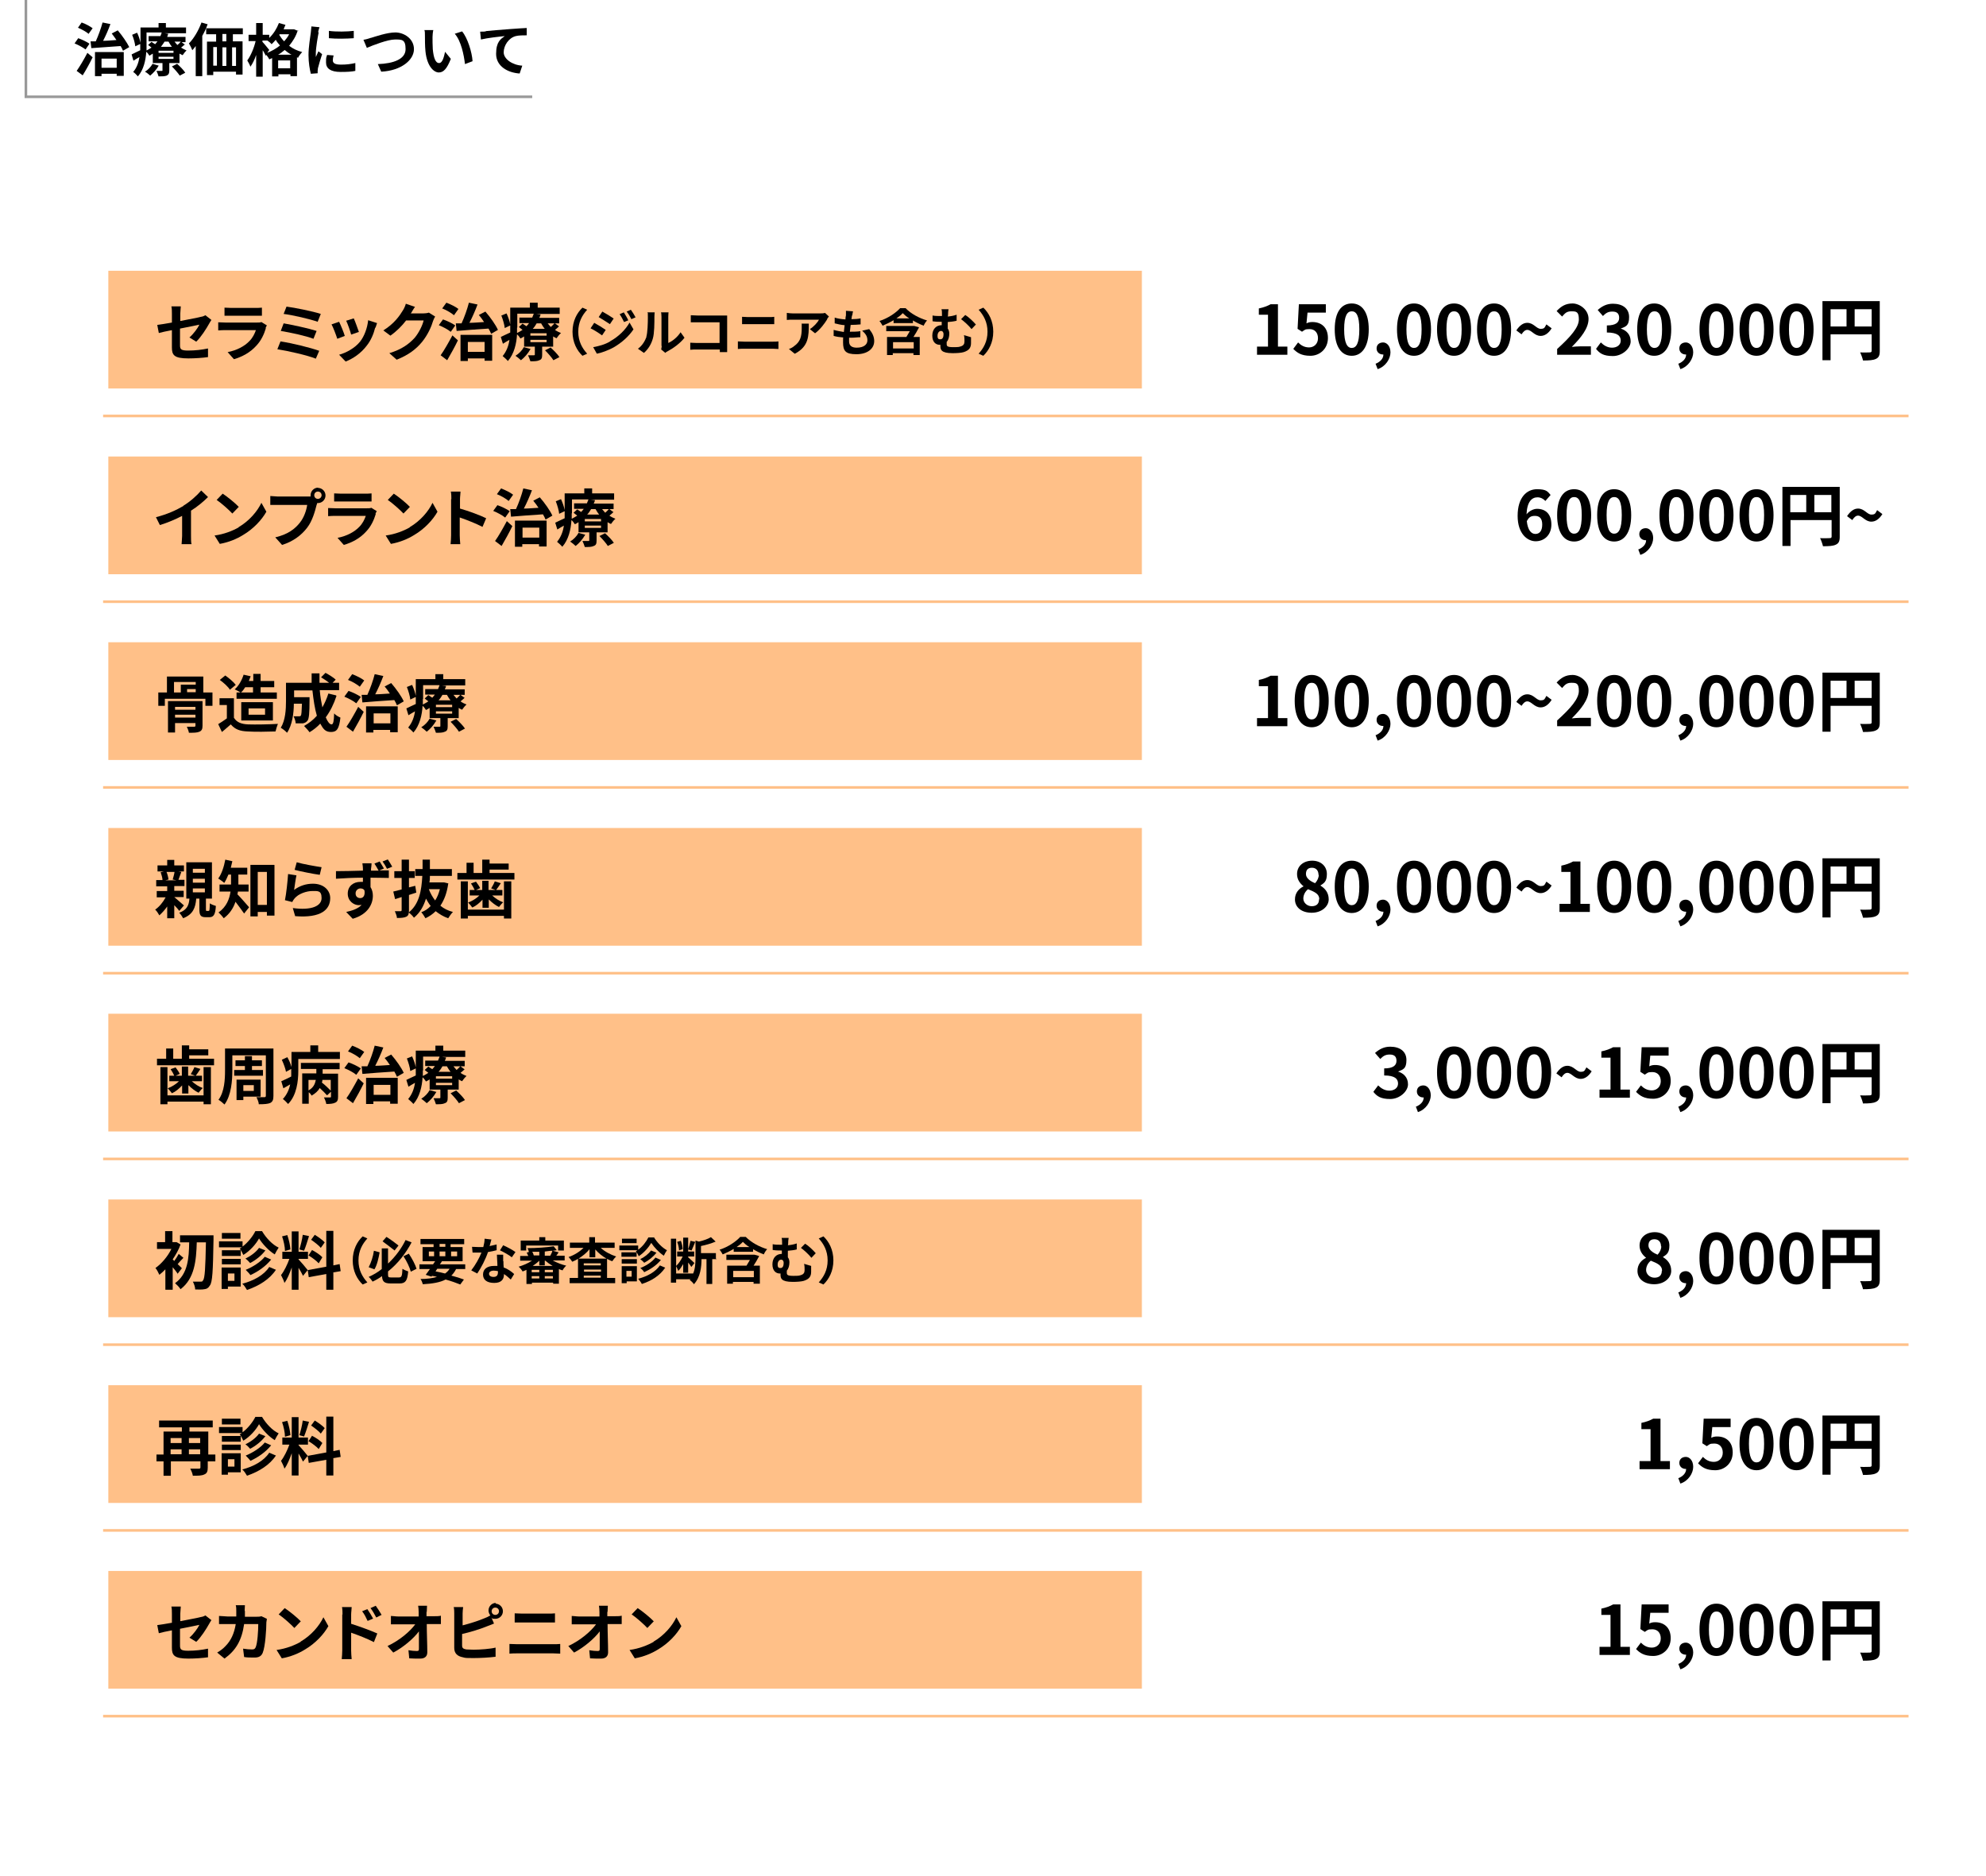 <?xml version="1.0" encoding="UTF-8"?>
<svg id="_レイヤー_1" data-name="レイヤー_1" xmlns="http://www.w3.org/2000/svg" width="759" height="717" xmlns:xlink="http://www.w3.org/1999/xlink" version="1.1" viewBox="0 0 759 717">
  <!-- Generator: Adobe Illustrator 29.0.1, SVG Export Plug-In . SVG Version: 2.1.0 Build 192)  -->
  <defs>
    <style>
      .st0 {
        fill: #ffc088;
      }

      .st1 {
        fill: #fff;
        filter: url(#drop-shadow-1);
      }

      .st2 {
        stroke: #999;
      }

      .st2, .st3 {
        fill: none;
        stroke-miterlimit: 10;
      }

      .st3 {
        stroke: #ffc088;
      }
    </style>
    <filter id="drop-shadow-1" x="0" y="66" width="759" height="651" filterUnits="userSpaceOnUse">
      <feOffset dx="0" dy="0"/>
      <feGaussianBlur result="blur" stdDeviation="3"/>
      <feFlood flood-color="#000" flood-opacity=".3"/>
      <feComposite in2="blur" operator="in"/>
      <feComposite in="SourceGraphic"/>
    </filter>
  </defs>
  <g>
    <polyline class="st2" points="203.4 37 9.9 37 9.9 0"/>
    <g>
      <path d="M32.7,18.9c-.9-.7-2.7-1.7-4.2-2.3l1.4-2c1.4.5,3.3,1.4,4.3,2.1l-1.5,2.2ZM29.3,27.1c1.2-1.7,2.8-4.4,4.1-6.9l2,1.7c-1.1,2.3-2.5,4.8-3.8,6.9l-2.3-1.7ZM33.9,13c-.8-.8-2.7-1.8-4.1-2.4l1.4-2c1.5.5,3.3,1.5,4.2,2.2l-1.6,2.2ZM34.5,15.8c.6,0,1.4,0,2.1,0,1-2.2,2-5,2.6-7.2l3,.6c-.8,2.2-1.8,4.5-2.8,6.4,1.6,0,3.4-.2,5.1-.3-.6-.9-1.2-1.7-1.8-2.5l2.3-1.2c1.7,2,3.5,4.6,4.4,6.4l-2.4,1.4c-.2-.5-.5-1.2-.9-1.8-4,.3-8.2.6-11.2.8l-.3-2.6ZM36.3,19.9h11v9.1h-2.7v-.8h-5.8v.9h-2.5v-9.2ZM38.8,22.4v3.5h5.8v-3.5h-5.8Z"/>
      <path d="M70.7,16.9c-.5.5-1,.9-1.5,1.3.7.4,1.4.8,2.1,1.1-.5.4-1.2,1.3-1.5,1.8-.4-.2-.8-.4-1.2-.6v3.6h-3.9v2.8c0,1.1-.2,1.6-1,2-.8.3-1.8.3-3.1.3-.2-.7-.5-1.5-.8-2.1.8,0,1.7,0,2,0s.3,0,.3-.3v-2.7h-3.7v-3.6c-.4.3-.9.5-1.3.8-.2-.4-.7-1.1-1.2-1.5-.2,3.2-1,6.9-3.2,9.4-.4-.5-1.3-1.4-1.8-1.7,1.4-1.6,2.1-3.7,2.4-5.7-.8.5-1.6.9-2.3,1.4l-.7-2.4c.9-.4,2-1,3.3-1.6,0-.6,0-1.2,0-1.7v-.7l-1.9.9c-.1-1.1-.6-3-1.2-4.4l1.9-.8c.6,1.2,1.1,2.8,1.3,3.9v-5.9h6.9v-1.7h2.8v1.7h7.7v2.2h-8.3l1.5.2c-.1.4-.3.8-.4,1.2h7v2h-1.5l1.4,1.1ZM60.7,25c-.8,1.5-2.1,2.9-3.3,3.9-.4-.4-1.4-1.2-2-1.5,1.2-.7,2.3-1.9,2.9-3l2.4.7ZM56,17.4c0,.6,0,1.2,0,1.9.7-.4,1.3-.7,1.9-1.1-.4-.4-.9-.7-1.3-1l1.3-1.2c.4.3.9.6,1.4.9.3-.4.6-.7.9-1.1h-3.4v-2h4.5c.2-.5.4-.9.5-1.4h-5.8v4.9ZM66.3,19.4h-5.7v.8h5.7v-.8ZM66.3,21.7h-5.7v.8h5.7v-.8ZM62.9,15.9c-.4.7-.9,1.3-1.4,2h4.2c-.5-.6-.9-1.3-1.3-2h-1.5ZM67.7,24.4c1.1,1,2.5,2.4,3.1,3.4l-2.1,1.1c-.6-.9-1.9-2.4-3-3.5l2-1ZM66.7,15.9c.3.4.7.9,1.1,1.3.5-.4,1-.9,1.3-1.3h-2.5Z"/>
      <path d="M79.3,9.4c-.5,1.5-1.2,2.9-2,4.3v15.4h-2.5v-11.5c-.4.6-.9,1.1-1.3,1.6-.2-.6-.9-2-1.3-2.6,1.9-1.9,3.7-5,4.8-8l2.4.7ZM89,13v2.8h3.7v12.7h-2.5v-1.1h-8.7v1.3h-2.4v-12.8h3.5v-2.8h-3.8v-2.3h14v2.3h-3.8ZM81.5,25.1h1.4v-7.1h-1.4v7.1ZM85,18.1v7.1h1.5v-7.1h-1.5ZM86.5,13h-1.5v2.8h1.5v-2.8ZM90.2,18.1h-1.5v7.1h1.5v-7.1Z"/>
      <path d="M113.8,11.6c-.7,2.3-1.9,4.2-3.3,5.9,1.4,1.1,3.1,1.9,5,2.4-.5.5-1.3,1.5-1.6,2.2l-.4-.2v7.2h-2.5v-.7h-4.6v.8h-2.4v-7c-.4.2-.7.3-1.1.5-.2-.5-.7-1.2-1.1-1.7l-.2.3c-.3-.5-.7-1.4-1.2-2.1v10.1h-2.5v-8.3c-.6,1.8-1.4,3.4-2.2,4.5-.2-.7-.8-1.7-1.2-2.4,1.3-1.7,2.6-4.8,3.2-7.4h-2.7v-2.4h2.9v-4.5h2.5v4.5h2.5v1.2c1.6-1.5,2.9-3.6,3.7-5.7l2.5.7c-.2.5-.5,1.1-.7,1.7h4c0,0,1.7.7,1.7.7ZM102.1,20.2c1.8-.7,3.4-1.6,4.9-2.8-.6-.7-1.2-1.4-1.6-2.2-.5.6-1.1,1.2-1.6,1.7-.3-.4-1-1-1.6-1.4h-1.9v.5c.6.6,2.2,2.6,2.6,3.1l-.7,1ZM111.4,20.9c-1-.5-1.8-1.1-2.6-1.8-.8.7-1.6,1.3-2.5,1.8h5.2ZM110.9,26.1v-3h-4.6v3h4.6ZM106.9,13.1l-.2.2c.5.8,1.1,1.7,1.9,2.5.7-.8,1.4-1.7,1.9-2.7h-3.6Z"/>
      <path d="M121.8,12.3c-.3,1.5-1.1,5.9-1.1,8.1s0,1,0,1.4c.3-.7.7-1.5,1-2.2l1.4,1.1c-.6,1.8-1.3,4.2-1.6,5.4,0,.3-.1.8-.1,1s0,.6,0,.9l-2.6.2c-.4-1.5-.9-4.2-.9-7.2s.7-7,.9-8.7c0-.6.2-1.5.2-2.2l3.1.3c-.2.5-.5,1.6-.5,2ZM127.2,23.1c0,1,.8,1.6,3.1,1.6s3.6-.2,5.5-.6v3c-1.4.3-3.1.4-5.6.4-3.8,0-5.6-1.3-5.6-3.6s.1-1.7.4-2.9l2.5.2c-.2.7-.3,1.3-.3,1.8ZM135.2,11.8v2.8c-2.7.2-6.7.3-9.5,0v-2.8c2.7.4,7.1.3,9.5,0Z"/>
      <path d="M141.7,14.5c1.7-.5,6.2-2.1,9.4-2.1s7.1,2.3,7.1,6.4-4.8,8.2-12.5,8.6l-1.3-2.9c6-.2,10.6-1.9,10.6-5.7s-1.4-3.7-4.1-3.7-8.4,2.2-10.7,3.2l-1.3-3.1c.8-.1,1.9-.4,2.7-.7Z"/>
      <path d="M165.3,14.1c0,1.4,0,3.1.1,4.7.3,3.2,1,5.3,2.4,5.3s1.9-2.6,2.3-4.3l2.2,2.7c-1.5,3.8-2.8,5.2-4.6,5.2s-4.5-2.2-5.1-8.1c-.2-2-.2-4.6-.2-5.9s0-1.6-.2-2.2h3.4c-.2.8-.3,2.1-.3,2.7ZM180.6,23.4l-2.9,1.1c-.4-3.5-1.5-8.9-3.9-11.6l2.8-.9c2.1,2.5,3.8,8,4,11.4Z"/>
      <path d="M185.6,11.9c1.8-.2,5.5-.5,9.5-.8,2.3-.2,4.7-.3,6.2-.4v2.8c-1.2,0-3.1,0-4.2.3-2.7.7-4.6,3.6-4.6,6.2s3.4,4.9,7.1,5.1l-1,3c-4.6-.3-9-2.8-9-7.5s1.8-5.7,3.3-6.8c-2.1.2-6.6.7-9.1,1.3l-.3-3c.9,0,1.7,0,2.2-.1Z"/>
    </g>
  </g>
  <g>
    <rect class="st1" x="9.4" y="75" width="740" height="632.5"/>
    <line class="st3" x1="39.4" y1="159" x2="729.4" y2="159"/>
    <g>
      <g>
        <rect class="st0" x="41.4" y="103.5" width="395" height="45"/>
        <g>
          <path d="M65.7,126.2c-2.1.4-4,.8-5,1.1l-.6-3.1c1.1-.1,3.2-.5,5.6-.9v-3.4c0-.8,0-2-.2-2.8h3.6c0,.7-.2,1.9-.2,2.8v2.8c3.5-.7,6.9-1.3,7.9-1.6.7-.1,1.2-.3,1.7-.6l2.3,1.8c-.2.3-.6.9-.8,1.3-1.1,2-3.2,5.3-5,7l-2.6-1.6c1.6-1.4,3.2-3.6,3.8-4.9-.7.2-4,.8-7.4,1.5v6.4c0,1.5.4,2,3.1,2s5.2-.3,7.6-.8v3.3c-2.1.3-5,.5-7.5.5-5.5,0-6.3-1.3-6.3-4.2v-6.6Z"/>
          <path d="M101.6,125.5c-.7,2.3-1.8,4.7-3.6,6.6-2.4,2.7-5.5,4.3-8.6,5.2l-2.4-2.7c3.6-.7,6.5-2.3,8.3-4.2,1.3-1.3,2-2.8,2.5-4.2h-11.6c-.6,0-1.8,0-2.8.1v-3.1c1,0,2,.1,2.8.1h11.9c.8,0,1.4,0,1.8-.2l2.1,1.3c-.2.3-.4.7-.5,1ZM88.3,117.7h9.2c.7,0,1.9,0,2.6-.1v3.1c-.6,0-1.8,0-2.6,0h-9.2c-.8,0-1.8,0-2.5,0v-3.1c.7,0,1.7.1,2.5.1Z"/>
          <path d="M122,134.1l-1.3,3c-3.2-1.3-10.8-3-14.7-3.6l1.2-3c4.1.6,11.5,2.4,14.8,3.6ZM121,126.5l-1.2,3c-2.8-1.1-8.9-2.4-12.5-3l1.1-2.9c3.4.6,9.5,1.9,12.6,2.9ZM122.6,120l-1.2,3c-2.8-1-9.6-2.6-13-3l1.1-2.8c3.1.4,10.1,1.8,13.1,2.8Z"/>
          <path d="M131.8,128.4l-2.9,1.1c-.4-1.3-1.6-4.5-2.2-5.5l2.9-1c.6,1.2,1.8,4.1,2.2,5.5ZM143.4,125.2c-.6,2.4-1.6,4.9-3.3,7-2.2,2.9-5.2,4.9-8,6l-2.5-2.6c2.6-.7,6-2.5,8-5,1.6-2,2.8-5.2,3.1-8.2l3.4,1.1c-.3.8-.4,1.3-.6,1.8ZM137.1,126.9l-2.9,1c-.3-1.2-1.3-4.1-1.9-5.3l2.9-.9c.5,1,1.6,4.2,2,5.3Z"/>
          <path d="M157,119.7s0,0,0,.1h4.8c.7,0,1.5-.1,2.1-.3l2.4,1.5c-.3.5-.6,1.1-.8,1.7-.6,2.1-2,5.3-4.2,8-2.3,2.8-5.2,5-9.7,6.8l-2.8-2.5c4.9-1.5,7.6-3.6,9.7-5.9,1.6-1.9,3-4.8,3.4-6.6h-6.7c-1.6,2.1-3.7,4.2-6,5.8l-2.7-2c4.2-2.6,6.3-5.7,7.5-7.7.4-.6.9-1.7,1.1-2.5l3.5,1.2c-.6.8-1.2,1.9-1.5,2.4Z"/>
          <path d="M172.2,126.8c-.9-.8-3-1.9-4.5-2.5l1.6-2.2c1.5.5,3.6,1.5,4.7,2.3l-1.7,2.4ZM168.4,135.8c1.3-1.8,3-4.8,4.5-7.6l2.1,1.9c-1.2,2.5-2.7,5.2-4.1,7.6l-2.5-1.9ZM173.5,120.5c-.9-.8-2.9-2-4.5-2.6l1.6-2.2c1.6.6,3.6,1.6,4.6,2.4l-1.7,2.4ZM174.1,123.6c.7,0,1.5,0,2.3,0,1.1-2.4,2.2-5.5,2.8-7.9l3.3.7c-.9,2.4-2,4.9-3.1,7,1.8,0,3.7-.2,5.6-.3-.6-.9-1.3-1.9-2-2.7l2.5-1.3c1.9,2.2,3.9,5,4.8,7l-2.6,1.5c-.2-.6-.6-1.3-1-2-4.4.3-9,.6-12.2.9l-.3-2.9ZM176.1,128h12v9.9h-2.9v-.9h-6.4v1h-2.8v-10ZM178.8,130.7v3.8h6.4v-3.8h-6.4Z"/>
          <path d="M213.7,124.7c-.5.5-1.1,1-1.6,1.4.7.5,1.5.9,2.3,1.2-.6.5-1.3,1.4-1.7,2-.4-.2-.9-.4-1.3-.7v3.9h-4.2v3.1c0,1.2-.2,1.8-1.1,2.1-.8.4-1.9.4-3.4.4-.2-.7-.6-1.7-.9-2.3.9,0,1.9,0,2.2,0s.4,0,.4-.3v-3h-4.1v-3.9c-.5.3-.9.6-1.4.8-.3-.5-.8-1.2-1.3-1.6-.2,3.5-1.1,7.5-3.5,10.2-.4-.5-1.5-1.5-2-1.9,1.5-1.8,2.3-4,2.6-6.2-.9.5-1.7,1-2.5,1.5l-.8-2.6c.9-.4,2.2-1.1,3.6-1.7,0-.6,0-1.3,0-1.9v-.8l-2.1,1c-.1-1.2-.7-3.3-1.3-4.8l2-.8c.6,1.3,1.2,3,1.4,4.2v-6.4h7.5v-1.9h3v1.9h8.4v2.4h-9l1.7.2c-.1.4-.3.9-.5,1.3h7.6v2.1h-1.6l1.6,1.2ZM202.7,133.5c-.9,1.6-2.3,3.2-3.6,4.2-.5-.5-1.5-1.3-2.1-1.7,1.3-.8,2.5-2,3.2-3.3l2.6.7ZM197.6,125.2c0,.6,0,1.3,0,2.1.8-.4,1.5-.8,2.1-1.2-.5-.4-1-.8-1.4-1.1l1.4-1.3c.5.3,1,.7,1.5,1,.4-.4.7-.8,1-1.2h-3.7v-2.1h4.9c.2-.5.4-1,.6-1.5h-6.3v5.3ZM208.9,127.4h-6.2v.9h6.2v-.9ZM208.9,129.9h-6.2v.9h6.2v-.9ZM205.1,123.6c-.4.7-.9,1.5-1.5,2.1h4.6c-.6-.7-1-1.4-1.4-2.1h-1.6ZM210.4,132.8c1.2,1.1,2.7,2.6,3.4,3.7l-2.3,1.2c-.6-1-2.1-2.7-3.2-3.8l2.2-1.1ZM209.3,123.6c.4.5.8.9,1.2,1.4.5-.5,1.1-1,1.4-1.4h-2.7Z"/>
          <path d="M222.6,117.6l1.8.8c-1.9,2.1-3.4,4.7-3.4,8.4s1.5,6.3,3.4,8.4l-1.8.8c-2.1-2-3.8-5.1-3.8-9.2s1.7-7.2,3.8-9.2Z"/>
          <path d="M231.5,126.1l-1.4,2.1c-1.1-.8-3.1-2.1-4.4-2.7l1.4-2.1c1.3.7,3.4,2,4.4,2.7ZM233.1,130.5c3.3-1.8,6-4.5,7.5-7.2l1.5,2.6c-1.8,2.7-4.5,5.1-7.6,6.9-2,1.1-4.7,2.1-6.4,2.4l-1.4-2.5c2.2-.4,4.5-1,6.5-2.2ZM234.5,121.8l-1.4,2.1c-1.1-.7-3.1-2-4.3-2.7l1.4-2.1c1.3.7,3.4,2,4.4,2.7ZM240.2,122.4l-1.7.7c-.6-1.2-1-2-1.7-3l1.6-.7c.5.8,1.3,2.1,1.7,3ZM242.9,121.3l-1.6.7c-.6-1.2-1.1-2-1.8-2.9l1.6-.7c.6.8,1.3,2,1.8,2.9Z"/>
          <path d="M247,128.8c.5-1.7.6-5.3.6-7.6s0-1.3-.2-1.8h2.8c0,0-.1.9-.1,1.7,0,2.3,0,6.3-.6,8.3-.6,2.2-1.8,4.1-3.4,5.5l-2.3-1.6c1.7-1.2,2.7-3,3.3-4.6ZM252.8,132.3v-11.2c0-.9-.1-1.6-.2-1.7h2.9c0,0-.1.8-.1,1.7v10c1.6-.7,3.5-2.2,4.7-4.1l1.5,2.1c-1.6,2.1-4.4,4.1-6.5,5.2-.4.2-.7.4-.8.6l-1.6-1.3c0-.4.2-.9.2-1.4Z"/>
          <path d="M266.5,120.6h9.7c.6,0,1.4,0,1.7,0,0,.4,0,1.2,0,1.8v9.9c0,.7,0,1.7,0,2.3h-2.8c0-.3,0-.6,0-1h-8.8c-.7,0-1.8,0-2.5.1v-2.7c.7,0,1.5.1,2.4.1h8.8v-7.9h-8.6c-.8,0-1.8,0-2.4,0v-2.7c.7,0,1.7.1,2.4.1Z"/>
          <path d="M284.4,130.6h11c.7,0,1.5,0,2.1-.1v2.9c-.7,0-1.5-.1-2.1-.1h-11c-.7,0-1.7,0-2.4.1v-2.9c.7,0,1.7.1,2.4.1ZM285.9,121.2h7.9c.8,0,1.6,0,2.1-.1v2.8c-.6,0-1.5,0-2.1,0h-7.9c-.7,0-1.6,0-2.3,0v-2.8c.7,0,1.6.1,2.2.1Z"/>
          <path d="M316.1,122.1c-.9,1.5-2.7,3.9-4.6,5.3l-2-1.6c1.5-.9,3-2.6,3.5-3.6h-10c-.8,0-1.4,0-2.3.1v-2.7c.7.1,1.5.2,2.3.2h10.3c.5,0,1.6,0,2-.2l1.5,1.4c-.2.2-.6.7-.7,1ZM303.7,135.2l-2.2-1.8c.6-.2,1.3-.5,2-1.1,2.4-1.7,2.9-3.7,2.9-6.9s0-1.1-.1-1.7h2.8c0,4.8,0,8.7-5.3,11.5Z"/>
          <path d="M325.6,120.5c0,.3-.1.8-.2,1.5,1.4,0,2.6-.1,3.5-.3v2.3c-1.2.1-2.3.2-3.8.2-.1.8-.2,1.7-.3,2.6h.1c1.2,0,2.6,0,3.9-.2v2.3c-1.1,0-2.2.2-3.5.2h-.8c0,.6,0,1.1,0,1.4,0,1.6,1,2.4,2.9,2.4,2.7,0,4.1-1.2,4.1-2.8s-.7-2.5-2-3.7l2.7-.6c1.3,1.6,1.9,3,1.9,4.6,0,2.9-2.6,5-6.8,5s-5.1-1.3-5.1-4.5,0-1.2.1-1.9c-1.4-.1-2.7-.3-3.7-.6v-2.3c1.4.4,2.7.6,3.9.8.1-.9.2-1.8.3-2.6-1.3-.1-2.7-.4-3.8-.7v-2.2c1.2.4,2.7.6,4.1.7,0-.6.1-1.1.2-1.6,0-.9,0-1.3,0-1.7l2.7.2c-.2.7-.2,1.2-.3,1.7Z"/>
          <path d="M346.1,117.8c2.1,2.2,5.2,3.8,8.2,4.7-.5.5-1,1.3-1.3,2-1.3-.5-2.8-1.2-4.1-2v1h-7.4v-1.1c-1.3.8-2.8,1.5-4.2,2.1-.3-.5-.8-1.4-1.2-1.8,3.2-1,6.3-3.1,7.9-4.9h2.2ZM351.2,125.2c-.6,1.2-1.4,2.5-2.1,3.6h2.4v6.9h-2.4v-.7h-7.9v.7h-2.2v-6.9h7.4c.4-.7.9-1.5,1.3-2.2h-9v-2h10.7c0,0,1.8.5,1.8.5ZM349.2,130.8h-7.9v2.4h7.9v-2.4ZM347.5,121.7c-1-.6-1.8-1.3-2.5-2-.6.7-1.4,1.3-2.4,2h4.8Z"/>
          <path d="M362.2,121c1.1-.1,2.3-.3,3.4-.7v2.3c-1.1.3-2.3.4-3.4.5v2.5c.4.5.6,1.2.6,1.9,0,1.2-.3,2.4-1,3.2v.8c0,.8.2,1.2,2.5,1.2s2.2-.1,2.9-.3c1-.3,1.4-.9,1.4-1.9s0-1.5-.2-2.4l2.7.8c0,1,0,1.5,0,2.2,0,1.7-.6,2.8-2.8,3.5-.9.3-2.9.4-4.2.4-4.5,0-4.7-1.4-4.7-2.8v-.4c0,0-.2,0-.3,0-1.4,0-2.8-1-2.8-3.5s1.5-4,3.6-4h0v-1.3h-.4c-.8,0-1.9,0-3.1-.2v-2.2c.9.2,2.1.2,3,.2h.6v-.2c0-1.2,0-1.9-.2-2.4h2.7c-.1.6-.2,1.3-.2,2.4ZM360.6,127.7c0-.7-.4-1.2-.9-1.2-.8,0-1.4.7-1.4,1.9s.5,1.3,1.1,1.3c.9,0,1.2-.9,1.2-2ZM373,124l-1.7,1.8c-1-1.3-2.9-3-4-3.8l1.6-1.6c1.2.7,3.2,2.6,4.1,3.7Z"/>
          <path d="M375.8,136l-1.8-.8c1.9-2.1,3.4-4.7,3.4-8.4s-1.5-6.3-3.4-8.4l1.8-.8c2.1,2,3.8,5.1,3.8,9.2s-1.7,7.2-3.8,9.2Z"/>
        </g>
      </g>
      <g>
        <path d="M480.5,132.5h4.1v-12.2h-3.5v-2.4c1.9-.4,3.2-.9,4.5-1.6h2.8v16.2h3.6v3.1h-11.6v-3.1Z"/>
        <path d="M494.3,133.3l1.8-2.4c1.1,1.1,2.4,1.9,4.2,1.9s3.4-1.3,3.4-3.5-1.3-3.5-3.2-3.5-1.8.3-2.9,1l-1.7-1.1.5-9.4h10.3v3.2h-7l-.4,4.1c.8-.4,1.4-.5,2.3-.5,3.2,0,5.9,1.9,5.9,6.1s-3.2,6.8-6.7,6.8-5.1-1.2-6.5-2.6Z"/>
        <path d="M510.1,125.9c0-6.7,2.6-9.9,6.5-9.9s6.5,3.3,6.5,9.9-2.6,10.1-6.5,10.1-6.5-3.4-6.5-10.1ZM519.5,125.9c0-5.4-1.2-6.9-2.9-6.9s-2.9,1.6-2.9,6.9,1.2,7.1,2.9,7.1,2.9-1.7,2.9-7.1Z"/>
        <path d="M525.6,139.1c2-.8,3.1-2.1,3.1-3.6h-.2c-1.2,0-2.4-.8-2.4-2.3s1.1-2.3,2.5-2.3,2.8,1.4,2.8,3.8-1.8,5.4-4.9,6.4l-.8-2.1Z"/>
        <path d="M533.9,125.9c0-6.7,2.6-9.9,6.5-9.9s6.5,3.3,6.5,9.9-2.6,10.1-6.5,10.1-6.5-3.4-6.5-10.1ZM543.3,125.9c0-5.4-1.2-6.9-2.9-6.9s-2.9,1.6-2.9,6.9,1.2,7.1,2.9,7.1,2.9-1.7,2.9-7.1Z"/>
        <path d="M549.2,125.9c0-6.7,2.6-9.9,6.5-9.9s6.5,3.3,6.5,9.9-2.6,10.1-6.5,10.1-6.5-3.4-6.5-10.1ZM558.6,125.9c0-5.4-1.2-6.9-2.9-6.9s-2.9,1.6-2.9,6.9,1.2,7.1,2.9,7.1,2.9-1.7,2.9-7.1Z"/>
        <path d="M564.5,125.9c0-6.7,2.6-9.9,6.5-9.9s6.5,3.3,6.5,9.9-2.6,10.1-6.5,10.1-6.5-3.4-6.5-10.1ZM573.9,125.9c0-5.4-1.2-6.9-2.9-6.9s-2.9,1.6-2.9,6.9,1.2,7.1,2.9,7.1,2.9-1.7,2.9-7.1Z"/>
        <path d="M583.7,126.1c-.8,0-1.5.6-2.2,1.7l-2-1.5c1.4-2.1,2.8-2.9,4.2-2.9,2.4,0,3.5,2.3,5.1,2.3s1.5-.6,2.2-1.7l2,1.5c-1.3,2.1-2.8,2.9-4.2,2.9-2.4,0-3.5-2.3-5.1-2.3Z"/>
        <path d="M595.1,133.4c5.2-4.7,8.3-8.3,8.3-11.3s-1-3.1-2.9-3.1-2.5.9-3.5,2l-2.1-2.1c1.8-1.9,3.5-2.9,6.1-2.9s6.1,2.3,6.1,5.9-2.9,7.2-6.4,10.7c1-.1,2.2-.2,3.1-.2h4.2v3.2h-12.9v-2.2Z"/>
        <path d="M610,133.3l1.8-2.4c1.1,1.1,2.5,2,4.3,2s3.3-1,3.3-2.7-1.1-3.1-5.3-3.1v-2.7c3.5,0,4.7-1.2,4.7-2.9s-.9-2.4-2.6-2.4-2.5.6-3.6,1.7l-2-2.3c1.7-1.5,3.5-2.4,5.8-2.4,3.7,0,6.2,1.8,6.2,5.1s-1.2,3.6-3.2,4.4h0c2.2.7,3.8,2.3,3.8,4.9s-3.1,5.6-6.8,5.6-5.1-1.1-6.4-2.7Z"/>
        <path d="M625.7,125.9c0-6.7,2.6-9.9,6.5-9.9s6.5,3.3,6.5,9.9-2.6,10.1-6.5,10.1-6.5-3.4-6.5-10.1ZM635.2,125.9c0-5.4-1.2-6.9-2.9-6.9s-2.9,1.6-2.9,6.9,1.2,7.1,2.9,7.1,2.9-1.7,2.9-7.1Z"/>
        <path d="M641.3,139.1c2-.8,3.1-2.1,3.1-3.6h-.2c-1.2,0-2.4-.8-2.4-2.3s1.1-2.3,2.5-2.3,2.8,1.4,2.8,3.8-1.8,5.4-4.9,6.4l-.8-2.1Z"/>
        <path d="M649.5,125.9c0-6.7,2.6-9.9,6.5-9.9s6.5,3.3,6.5,9.9-2.6,10.1-6.5,10.1-6.5-3.4-6.5-10.1ZM658.9,125.9c0-5.4-1.2-6.9-2.9-6.9s-2.9,1.6-2.9,6.9,1.2,7.1,2.9,7.1,2.9-1.7,2.9-7.1Z"/>
        <path d="M664.8,125.9c0-6.7,2.6-9.9,6.5-9.9s6.5,3.3,6.5,9.9-2.6,10.1-6.5,10.1-6.5-3.4-6.5-10.1ZM674.2,125.9c0-5.4-1.2-6.9-2.9-6.9s-2.9,1.6-2.9,6.9,1.2,7.1,2.9,7.1,2.9-1.7,2.9-7.1Z"/>
        <path d="M680.1,125.9c0-6.7,2.6-9.9,6.5-9.9s6.5,3.3,6.5,9.9-2.6,10.1-6.5,10.1-6.5-3.4-6.5-10.1ZM689.5,125.9c0-5.4-1.2-6.9-2.9-6.9s-2.9,1.6-2.9,6.9,1.2,7.1,2.9,7.1,2.9-1.7,2.9-7.1Z"/>
        <path d="M718.4,134.2c0,1.7-.4,2.5-1.5,3-1,.5-2.6.6-4.9.6-.2-.9-.7-2.3-1.1-3.1,1.5.1,3.2,0,3.7,0,.5,0,.7-.2.7-.6v-6.3h-15.7v9.9h-3.1v-22.6h21.9v19ZM699.6,124.8h6.1v-6.6h-6.1v6.6ZM715.3,124.8v-6.6h-6.5v6.6h6.5Z"/>
      </g>
    </g>
    <line class="st3" x1="39.4" y1="230" x2="729.4" y2="230"/>
    <g>
      <g>
        <rect class="st0" x="41.4" y="174.5" width="395" height="45"/>
        <g>
          <path d="M70.1,193.3c2.5-1.5,5.2-3.9,6.8-5.8l2.6,2.5c-1.8,1.8-4.1,3.7-6.5,5.2v9.7c0,1.1,0,2.5.2,3.1h-3.8c0-.6.2-2.1.2-3.1v-7.7c-2.5,1.3-5.5,2.6-8.5,3.5l-1.5-3c4.3-1.1,7.8-2.7,10.5-4.3Z"/>
          <path d="M91.2,201.5c4.1-2.4,7.2-6.1,8.7-9.3l1.9,3.4c-1.8,3.2-5,6.6-8.9,8.9-2.4,1.5-5.5,2.8-8.9,3.4l-2-3.2c3.7-.5,6.9-1.8,9.2-3.1ZM91.2,193.8l-2.4,2.5c-1.2-1.3-4.2-4-6-5.2l2.3-2.4c1.7,1.1,4.8,3.6,6.2,5.1Z"/>
          <path d="M121.5,186.5c1.6,0,2.9,1.3,2.9,2.9s-1.3,2.9-2.9,2.9-.2,0-.3,0c0,.3-.1.5-.2.7-.6,2.4-1.6,6.1-3.6,8.7-2.2,2.9-5.4,5.3-9.6,6.6l-2.6-2.9c4.8-1.1,7.5-3.2,9.4-5.6,1.6-2,2.5-4.7,2.8-6.8h-11.2c-1.1,0-2.3,0-2.9,0v-3.4c.7,0,2.1.2,2.9.2h11.1c.3,0,.9,0,1.4,0,0-.1,0-.3,0-.5,0-1.6,1.3-2.9,2.9-2.9ZM121.5,190.7c.7,0,1.4-.6,1.4-1.4s-.6-1.4-1.4-1.4-1.4.6-1.4,1.4.6,1.4,1.4,1.4Z"/>
          <path d="M143.6,196.5c-.7,2.3-1.8,4.7-3.6,6.6-2.4,2.7-5.5,4.3-8.6,5.2l-2.4-2.7c3.6-.7,6.5-2.3,8.3-4.2,1.3-1.3,2-2.8,2.5-4.2h-11.6c-.6,0-1.8,0-2.8.1v-3.1c1,0,2,.1,2.8.1h11.9c.8,0,1.4,0,1.8-.2l2.1,1.3c-.2.3-.4.7-.5,1ZM130.2,188.7h9.2c.7,0,1.9,0,2.6-.1v3.1c-.6,0-1.8,0-2.6,0h-9.2c-.8,0-1.8,0-2.5,0v-3.1c.7,0,1.7.1,2.5.1Z"/>
          <path d="M156.6,201.5c4.1-2.4,7.2-6.1,8.7-9.3l1.9,3.4c-1.8,3.2-5,6.6-8.9,8.9-2.4,1.5-5.5,2.8-8.9,3.4l-2-3.2c3.7-.5,6.9-1.8,9.2-3.1ZM156.6,193.8l-2.4,2.5c-1.2-1.3-4.2-4-6-5.2l2.3-2.4c1.7,1.1,4.8,3.6,6.2,5.1Z"/>
          <path d="M172.5,190.8c0-.8,0-2-.2-2.9h3.7c0,.8-.2,1.9-.2,2.9v3.6c3.2.9,7.8,2.6,10,3.7l-1.4,3.3c-2.5-1.3-6.1-2.7-8.7-3.6v6.8c0,.7.1,2.4.2,3.4h-3.7c.1-1,.2-2.4.2-3.4v-13.8Z"/>
          <path d="M193,197.8c-.9-.8-3-1.9-4.5-2.5l1.6-2.2c1.5.5,3.6,1.5,4.7,2.3l-1.7,2.4ZM189.2,206.8c1.3-1.8,3-4.8,4.5-7.6l2.1,1.9c-1.2,2.5-2.7,5.2-4.1,7.6l-2.5-1.9ZM194.4,191.5c-.9-.8-2.9-2-4.5-2.6l1.6-2.2c1.6.6,3.6,1.6,4.6,2.4l-1.7,2.4ZM194.9,194.6c.7,0,1.5,0,2.3,0,1.1-2.4,2.2-5.5,2.8-7.9l3.3.7c-.9,2.4-2,4.9-3.1,7,1.8,0,3.7-.2,5.6-.3-.6-.9-1.3-1.9-2-2.7l2.5-1.3c1.9,2.2,3.9,5,4.8,7l-2.6,1.5c-.2-.6-.6-1.3-1-2-4.4.3-9,.6-12.2.9l-.3-2.9ZM196.9,199h12v9.9h-2.9v-.9h-6.4v1h-2.8v-10ZM199.7,201.7v3.8h6.4v-3.8h-6.4Z"/>
          <path d="M234.5,195.7c-.5.5-1.1,1-1.6,1.4.7.5,1.5.9,2.3,1.2-.6.5-1.3,1.4-1.7,2-.4-.2-.9-.4-1.3-.7v3.9h-4.2v3.1c0,1.2-.2,1.8-1.1,2.1-.8.4-1.9.4-3.4.4-.2-.7-.6-1.7-.9-2.3.9,0,1.9,0,2.2,0s.4,0,.4-.3v-3h-4.1v-3.9c-.5.3-.9.6-1.4.8-.3-.5-.8-1.2-1.3-1.6-.2,3.5-1.1,7.5-3.5,10.2-.4-.5-1.5-1.5-2-1.9,1.5-1.8,2.3-4,2.6-6.2-.9.5-1.7,1-2.5,1.5l-.8-2.6c.9-.4,2.2-1.1,3.6-1.7,0-.6,0-1.3,0-1.9v-.8l-2.1,1c-.1-1.2-.7-3.3-1.3-4.8l2-.8c.6,1.3,1.2,3,1.4,4.2v-6.4h7.5v-1.9h3v1.9h8.4v2.4h-9l1.7.2c-.1.4-.3.9-.5,1.3h7.6v2.1h-1.6l1.6,1.2ZM223.6,204.5c-.9,1.6-2.3,3.2-3.6,4.2-.5-.5-1.5-1.3-2.1-1.7,1.3-.8,2.5-2,3.2-3.3l2.6.7ZM218.5,196.2c0,.6,0,1.3,0,2.1.8-.4,1.5-.8,2.1-1.2-.5-.4-1-.8-1.4-1.1l1.4-1.3c.5.3,1,.7,1.5,1,.4-.4.7-.8,1-1.2h-3.7v-2.1h4.9c.2-.5.4-1,.6-1.5h-6.3v5.3ZM229.7,198.4h-6.2v.9h6.2v-.9ZM229.7,200.9h-6.2v.9h6.2v-.9ZM225.9,194.6c-.4.7-.9,1.5-1.5,2.1h4.6c-.6-.7-1-1.4-1.4-2.1h-1.6ZM231.2,203.8c1.2,1.1,2.7,2.6,3.4,3.7l-2.3,1.2c-.6-1-2.1-2.7-3.2-3.8l2.2-1.1ZM230.1,194.6c.4.5.8.9,1.2,1.4.5-.5,1.1-1,1.4-1.4h-2.7Z"/>
        </g>
      </g>
      <g>
        <path d="M580,197.2c0-7.2,3.6-10.2,7.4-10.2s4.1,1,5.2,2.2l-2,2.3c-.7-.8-1.8-1.4-3-1.4-2.2,0-4,1.7-4.2,6.5,1-1.3,2.7-2.1,4-2.1,3.2,0,5.5,1.9,5.5,6s-2.8,6.4-6,6.4-6.9-2.9-6.9-9.7ZM583.5,199.2c.4,3.5,1.7,4.9,3.3,4.9s2.6-1.2,2.6-3.6-1.1-3.3-2.8-3.3-2.3.6-3.1,2Z"/>
        <path d="M595.1,196.9c0-6.7,2.6-9.9,6.5-9.9s6.5,3.3,6.5,9.9-2.6,10.1-6.5,10.1-6.5-3.4-6.5-10.1ZM604.5,196.9c0-5.4-1.2-6.9-2.9-6.9s-2.9,1.6-2.9,6.9,1.2,7.1,2.9,7.1,2.9-1.7,2.9-7.1Z"/>
        <path d="M610.4,196.9c0-6.7,2.6-9.9,6.5-9.9s6.5,3.3,6.5,9.9-2.6,10.1-6.5,10.1-6.5-3.4-6.5-10.1ZM619.8,196.9c0-5.4-1.2-6.9-2.9-6.9s-2.9,1.6-2.9,6.9,1.2,7.1,2.9,7.1,2.9-1.7,2.9-7.1Z"/>
        <path d="M626,210.1c2-.8,3.1-2.1,3.1-3.6h-.2c-1.2,0-2.4-.8-2.4-2.3s1.1-2.3,2.5-2.3,2.8,1.4,2.8,3.8-1.8,5.4-4.9,6.4l-.8-2.1Z"/>
        <path d="M634.2,196.9c0-6.7,2.6-9.9,6.5-9.9s6.5,3.3,6.5,9.9-2.6,10.1-6.5,10.1-6.5-3.4-6.5-10.1ZM643.6,196.9c0-5.4-1.2-6.9-2.9-6.9s-2.9,1.6-2.9,6.9,1.2,7.1,2.9,7.1,2.9-1.7,2.9-7.1Z"/>
        <path d="M649.5,196.9c0-6.7,2.6-9.9,6.5-9.9s6.5,3.3,6.5,9.9-2.6,10.1-6.5,10.1-6.5-3.4-6.5-10.1ZM658.9,196.9c0-5.4-1.2-6.9-2.9-6.9s-2.9,1.6-2.9,6.9,1.2,7.1,2.9,7.1,2.9-1.7,2.9-7.1Z"/>
        <path d="M664.8,196.9c0-6.7,2.6-9.9,6.5-9.9s6.5,3.3,6.5,9.9-2.6,10.1-6.5,10.1-6.5-3.4-6.5-10.1ZM674.2,196.9c0-5.4-1.2-6.9-2.9-6.9s-2.9,1.6-2.9,6.9,1.2,7.1,2.9,7.1,2.9-1.7,2.9-7.1Z"/>
        <path d="M703.1,205.2c0,1.7-.4,2.5-1.5,3-1,.5-2.6.6-4.9.6-.2-.9-.7-2.3-1.1-3.1,1.5.1,3.2,0,3.7,0,.5,0,.7-.2.7-.6v-6.3h-15.7v9.9h-3.1v-22.6h21.9v19ZM684.2,195.8h6.1v-6.6h-6.1v6.6ZM699.9,195.8v-6.6h-6.5v6.6h6.5Z"/>
        <path d="M710.1,197.1c-.8,0-1.5.6-2.2,1.7l-2-1.5c1.4-2.1,2.8-2.9,4.2-2.9,2.4,0,3.5,2.3,5.1,2.3s1.5-.6,2.2-1.7l2,1.5c-1.3,2.1-2.8,2.9-4.2,2.9-2.4,0-3.5-2.3-5.1-2.3Z"/>
      </g>
    </g>
    <line class="st3" x1="39.4" y1="301" x2="729.4" y2="301"/>
    <g>
      <g>
        <rect class="st0" x="41.4" y="245.5" width="395" height="45"/>
        <g>
          <path d="M81.2,264.7v5.1h-2.7v-2.7h-15.5v2.7h-2.5v-5.1h3.3v-6.1h13.9v6.1h3.5ZM77.4,277.4c0,1.3-.3,1.9-1.2,2.3-.9.4-2.2.4-4,.4-.1-.7-.5-1.7-.8-2.3,1.1,0,2.4,0,2.8,0,.3,0,.5-.1.5-.4v-1h-7.8v3.6h-2.7v-12h13.2v9.3ZM66.5,264.7h2.6v-3h5.7v-1h-8.3v4ZM66.9,270.2v1.1h7.8v-1.1h-7.8ZM74.7,274.3v-1.1h-7.8v1.1h7.8ZM74.8,263.4h-3.3v1.2h3.3v-1.2Z"/>
          <path d="M89.5,274.5c1,1.6,2.8,2.3,5.3,2.4,2.8.1,8.2,0,11.4-.2-.3.7-.7,2.1-.9,2.9-2.9.1-7.7.2-10.6,0-3-.1-4.9-.8-6.5-2.7-1.1.9-2.1,1.9-3.4,2.9l-1.4-3c1-.6,2.2-1.4,3.3-2.2v-5.1h-2.8v-2.6h5.5v7.5ZM87.9,263.7c-.7-1.2-2.4-2.7-3.9-3.8l2.1-1.7c1.4,1,3.2,2.5,4,3.6l-2.3,1.9ZM92.1,264.8c-.6-.4-1.7-1-2.4-1.3,1.5-1.3,2.7-3.4,3.4-5.6l2.7.6c-.2.6-.5,1.2-.7,1.8h1.7v-2.7h2.8v2.7h5.2v2.4h-5.2v2h6.2v2.4h-15.4v-2.4h1.8ZM93.7,262.7c-.5.8-1,1.5-1.6,2h4.6v-2h-3ZM92.2,275.4v-7h12.1v7h-12.1ZM95,273.2h6.3v-2.4h-6.3v2.4Z"/>
          <path d="M128.6,266c-1,3.1-2.4,5.9-4.1,8.2.7,1.7,1.5,2.7,2.2,2.7s.9-1.2,1-4.2c.6.7,1.7,1.3,2.4,1.6-.5,4.4-1.4,5.5-3.6,5.5s-3-1.2-4.1-3.2c-1.2,1.3-2.6,2.4-4.1,3.3-.4-.6-1.5-1.8-2.1-2.4,1.8-1,3.5-2.3,4.9-3.9-.8-2.7-1.3-6.1-1.7-9.7h-7v2.6h5.9s0,.7,0,1.1c0,5-.2,7.2-.8,7.9-.5.6-.9.8-1.7,1-.6,0-1.7,0-2.8,0,0-.8-.4-1.9-.8-2.7.9,0,1.7,0,2.1,0s.5,0,.7-.3c.2-.3.3-1.5.4-4.5h-3.1c0,3.5-.6,8.2-2.6,11.1-.5-.6-1.8-1.6-2.4-1.9,1.8-2.9,2-7.1,2-10.2v-7h9.8c0-1.2,0-2.4,0-3.6h3c0,1.2,0,2.4,0,3.6h3.7c-.9-.7-2.1-1.5-3.1-2.1l1.7-1.7c1.3.7,3.1,1.8,3.9,2.6l-1.2,1.2h2.5v2.8h-7.4c.2,2.4.6,4.7,1,6.6.9-1.6,1.7-3.4,2.3-5.3l2.9.7Z"/>
          <path d="M136.1,268.8c-.9-.8-3-1.9-4.5-2.5l1.6-2.2c1.5.5,3.6,1.5,4.7,2.3l-1.7,2.4ZM132.4,277.8c1.3-1.8,3-4.8,4.5-7.6l2.1,1.9c-1.2,2.5-2.7,5.2-4.1,7.6l-2.5-1.9ZM137.5,262.5c-.9-.8-2.9-2-4.5-2.6l1.6-2.2c1.6.6,3.6,1.6,4.6,2.4l-1.7,2.4ZM138.1,265.6c.7,0,1.5,0,2.3,0,1.1-2.4,2.2-5.5,2.8-7.9l3.3.7c-.9,2.4-2,4.9-3.1,7,1.8,0,3.7-.2,5.6-.3-.6-.9-1.3-1.9-2-2.7l2.5-1.3c1.9,2.2,3.9,5,4.8,7l-2.6,1.5c-.2-.6-.6-1.3-1-2-4.4.3-9,.6-12.2.9l-.3-2.9ZM140,270h12v9.9h-2.9v-.9h-6.4v1h-2.8v-10ZM142.8,272.7v3.8h6.4v-3.8h-6.4Z"/>
          <path d="M177.6,266.7c-.5.5-1.1,1-1.6,1.4.7.5,1.5.9,2.3,1.2-.6.5-1.3,1.4-1.7,2-.4-.2-.9-.4-1.3-.7v3.9h-4.2v3.1c0,1.2-.2,1.8-1.1,2.1-.8.4-1.9.4-3.4.4-.2-.7-.6-1.7-.9-2.3.9,0,1.9,0,2.2,0s.4,0,.4-.3v-3h-4.1v-3.9c-.5.3-.9.6-1.4.8-.3-.5-.8-1.2-1.3-1.6-.2,3.5-1.1,7.5-3.5,10.2-.4-.5-1.5-1.5-2-1.9,1.5-1.8,2.3-4,2.6-6.2-.9.5-1.7,1-2.5,1.5l-.8-2.6c.9-.4,2.2-1.1,3.6-1.7,0-.6,0-1.3,0-1.9v-.8l-2.1,1c-.1-1.2-.7-3.3-1.3-4.8l2-.8c.6,1.3,1.2,3,1.4,4.2v-6.4h7.5v-1.9h3v1.9h8.4v2.4h-9l1.7.2c-.1.4-.3.9-.5,1.3h7.6v2.1h-1.6l1.6,1.2ZM166.7,275.5c-.9,1.6-2.3,3.2-3.6,4.2-.5-.5-1.5-1.3-2.1-1.7,1.3-.8,2.5-2,3.2-3.3l2.6.7ZM161.6,267.2c0,.6,0,1.3,0,2.1.8-.4,1.5-.8,2.1-1.2-.5-.4-1-.8-1.4-1.1l1.4-1.3c.5.3,1,.7,1.5,1,.4-.4.7-.8,1-1.2h-3.7v-2.1h4.9c.2-.5.4-1,.6-1.5h-6.3v5.3ZM172.8,269.4h-6.2v.9h6.2v-.9ZM172.8,271.9h-6.2v.9h6.2v-.9ZM169.1,265.6c-.4.7-.9,1.5-1.5,2.1h4.6c-.6-.7-1-1.4-1.4-2.1h-1.6ZM174.3,274.8c1.2,1.1,2.7,2.6,3.4,3.7l-2.3,1.2c-.6-1-2.1-2.7-3.2-3.8l2.2-1.1ZM173.3,265.6c.4.5.8.9,1.2,1.4.5-.5,1.1-1,1.4-1.4h-2.7Z"/>
        </g>
      </g>
      <g>
        <path d="M480.5,274.5h4.1v-12.2h-3.5v-2.4c1.9-.4,3.2-.9,4.5-1.6h2.8v16.2h3.6v3.1h-11.6v-3.1Z"/>
        <path d="M494.8,267.9c0-6.7,2.6-9.9,6.5-9.9s6.5,3.3,6.5,9.9-2.6,10.1-6.5,10.1-6.5-3.4-6.5-10.1ZM504.2,267.9c0-5.4-1.2-6.9-2.9-6.9s-2.9,1.6-2.9,6.9,1.2,7.1,2.9,7.1,2.9-1.7,2.9-7.1Z"/>
        <path d="M510.1,267.9c0-6.7,2.6-9.9,6.5-9.9s6.5,3.3,6.5,9.9-2.6,10.1-6.5,10.1-6.5-3.4-6.5-10.1ZM519.5,267.9c0-5.4-1.2-6.9-2.9-6.9s-2.9,1.6-2.9,6.9,1.2,7.1,2.9,7.1,2.9-1.7,2.9-7.1Z"/>
        <path d="M525.6,281.1c2-.8,3.1-2.1,3.1-3.6h-.2c-1.2,0-2.4-.8-2.4-2.3s1.1-2.3,2.5-2.3,2.8,1.4,2.8,3.8-1.8,5.4-4.9,6.4l-.8-2.1Z"/>
        <path d="M533.9,267.9c0-6.7,2.6-9.9,6.5-9.9s6.5,3.3,6.5,9.9-2.6,10.1-6.5,10.1-6.5-3.4-6.5-10.1ZM543.3,267.9c0-5.4-1.2-6.9-2.9-6.9s-2.9,1.6-2.9,6.9,1.2,7.1,2.9,7.1,2.9-1.7,2.9-7.1Z"/>
        <path d="M549.2,267.9c0-6.7,2.6-9.9,6.5-9.9s6.5,3.3,6.5,9.9-2.6,10.1-6.5,10.1-6.5-3.4-6.5-10.1ZM558.6,267.9c0-5.4-1.2-6.9-2.9-6.9s-2.9,1.6-2.9,6.9,1.2,7.1,2.9,7.1,2.9-1.7,2.9-7.1Z"/>
        <path d="M564.5,267.9c0-6.7,2.6-9.9,6.5-9.9s6.5,3.3,6.5,9.9-2.6,10.1-6.5,10.1-6.5-3.4-6.5-10.1ZM573.9,267.9c0-5.4-1.2-6.9-2.9-6.9s-2.9,1.6-2.9,6.9,1.2,7.1,2.9,7.1,2.9-1.7,2.9-7.1Z"/>
        <path d="M583.7,268.1c-.8,0-1.5.6-2.2,1.7l-2-1.5c1.4-2.1,2.8-2.9,4.2-2.9,2.4,0,3.5,2.3,5.1,2.3s1.5-.6,2.2-1.7l2,1.5c-1.3,2.1-2.8,2.9-4.2,2.9-2.4,0-3.5-2.3-5.1-2.3Z"/>
        <path d="M595.1,275.4c5.2-4.7,8.3-8.3,8.3-11.3s-1-3.1-2.9-3.1-2.5.9-3.5,2l-2.1-2.1c1.8-1.9,3.5-2.9,6.1-2.9s6.1,2.3,6.1,5.9-2.9,7.2-6.4,10.7c1-.1,2.2-.2,3.1-.2h4.2v3.2h-12.9v-2.2Z"/>
        <path d="M610.4,267.9c0-6.7,2.6-9.9,6.5-9.9s6.5,3.3,6.5,9.9-2.6,10.1-6.5,10.1-6.5-3.4-6.5-10.1ZM619.8,267.9c0-5.4-1.2-6.9-2.9-6.9s-2.9,1.6-2.9,6.9,1.2,7.1,2.9,7.1,2.9-1.7,2.9-7.1Z"/>
        <path d="M625.7,267.9c0-6.7,2.6-9.9,6.5-9.9s6.5,3.3,6.5,9.9-2.6,10.1-6.5,10.1-6.5-3.4-6.5-10.1ZM635.2,267.9c0-5.4-1.2-6.9-2.9-6.9s-2.9,1.6-2.9,6.9,1.2,7.1,2.9,7.1,2.9-1.7,2.9-7.1Z"/>
        <path d="M641.3,281.1c2-.8,3.1-2.1,3.1-3.6h-.2c-1.2,0-2.4-.8-2.4-2.3s1.1-2.3,2.5-2.3,2.8,1.4,2.8,3.8-1.8,5.4-4.9,6.4l-.8-2.1Z"/>
        <path d="M649.5,267.9c0-6.7,2.6-9.9,6.5-9.9s6.5,3.3,6.5,9.9-2.6,10.1-6.5,10.1-6.5-3.4-6.5-10.1ZM658.9,267.9c0-5.4-1.2-6.9-2.9-6.9s-2.9,1.6-2.9,6.9,1.2,7.1,2.9,7.1,2.9-1.7,2.9-7.1Z"/>
        <path d="M664.8,267.9c0-6.7,2.6-9.9,6.5-9.9s6.5,3.3,6.5,9.9-2.6,10.1-6.5,10.1-6.5-3.4-6.5-10.1ZM674.2,267.9c0-5.4-1.2-6.9-2.9-6.9s-2.9,1.6-2.9,6.9,1.2,7.1,2.9,7.1,2.9-1.7,2.9-7.1Z"/>
        <path d="M680.1,267.9c0-6.7,2.6-9.9,6.5-9.9s6.5,3.3,6.5,9.9-2.6,10.1-6.5,10.1-6.5-3.4-6.5-10.1ZM689.5,267.9c0-5.4-1.2-6.9-2.9-6.9s-2.9,1.6-2.9,6.9,1.2,7.1,2.9,7.1,2.9-1.7,2.9-7.1Z"/>
        <path d="M718.4,276.2c0,1.7-.4,2.5-1.5,3-1,.5-2.6.6-4.9.6-.2-.9-.7-2.3-1.1-3.1,1.5.1,3.2,0,3.7,0,.5,0,.7-.2.7-.6v-6.3h-15.7v9.9h-3.1v-22.6h21.9v19ZM699.6,266.8h6.1v-6.6h-6.1v6.6ZM715.3,266.8v-6.6h-6.5v6.6h6.5Z"/>
      </g>
    </g>
    <line class="st3" x1="39.4" y1="372" x2="729.4" y2="372"/>
    <g>
      <g>
        <rect class="st0" x="41.4" y="316.5" width="395" height="45"/>
        <g>
          <path d="M68.6,348.3c-.4-.6-1.2-1.5-2-2.3v5h-2.7v-4.5c-.9,1.3-2,2.5-3,3.4-.4-.7-1-1.7-1.6-2.2,1.5-1,3-2.8,4-4.7h-3.4v-2.4h4v-1.8h-4.2v-2.4h2.4c0-.9-.4-2-.7-3l1.3-.3h-2.5v-2.3h3.7v-2.1h2.7v2.1h3.7v2.3h-2.2l1.2.2c-.4,1.1-.8,2.2-1.1,3h2.3v2.4h-3.9v1.8h3.6v2.4h-3.6c1,.9,3.2,2.7,3.7,3.2l-1.8,2.1ZM63.6,333.2c.4.9.7,2.1.8,3l-1.2.3h4.2l-1.4-.3c.2-.8.6-2,.7-2.9h-3.1ZM79.7,348.2c.4,0,.4-.3.5-2.9.5.4,1.6.8,2.3,1-.2,3.4-.9,4.3-2.5,4.3h-1.4c-2,0-2.4-.8-2.4-3.1v-4h-1.2c-.3,3.5-1.2,6-5,7.5-.3-.6-1-1.6-1.5-2.1,3-1.1,3.7-2.9,3.9-5.4h-1.2v-13.9h9.8v13.9h-2.3v4c0,.6,0,.7.3.7h.6ZM73.7,333.6h4.6v-1.5h-4.6v1.5ZM73.7,337.4h4.6v-1.5h-4.6v1.5ZM73.7,341.1h4.6v-1.5h-4.6v1.5Z"/>
          <path d="M90.9,340.8c0,.3,0,.7-.2,1,1.2,1.2,3.8,4.2,4.5,5l-1.9,2.4c-.8-1.2-2.2-3-3.3-4.5-.8,2.4-2.2,4.6-4.5,6.3-.4-.6-1.4-1.7-2-2.2,3.1-2.2,4.2-5.2,4.6-8h-4.2v-2.7h4.4v-3.8h-1c-.5,1.2-1,2.3-1.6,3.2-.5-.5-1.7-1.3-2.3-1.7,1.3-1.7,2.2-4.5,2.7-7.2l2.7.6c-.2.8-.4,1.7-.6,2.5h6.3v2.6h-3.4v3.8h3.9v2.7h-4.1ZM104.9,330.7v19.3h-2.9v-1.4h-3.5v1.7h-2.8v-19.7h9.1ZM102,345.9v-12.6h-3.5v12.6h3.5Z"/>
          <path d="M112.5,340.1c2.2-1.6,4.6-2.3,7.1-2.3,4.2,0,6.6,2.6,6.6,5.5,0,4.4-3.5,7.7-13.4,6.9l-.9-3.1c7.2,1,11-.8,11-3.8s-1.5-2.7-3.6-2.7-5.2,1-6.7,2.8c-.4.5-.7.9-.9,1.4l-2.8-.7c.5-2.4,1-7.1,1.2-10l3.2.5c-.3,1.3-.7,4.2-.9,5.6ZM122.9,331.5l-.7,2.9c-2.4-.3-7.8-1.4-9.6-1.9l.8-2.9c2.3.7,7.5,1.6,9.6,1.9Z"/>
          <path d="M146.7,332l-1.7.7c1.5,0,2.9,0,3.6,0v2.9c-1.5,0-3.7-.1-7-.1,0,1.2,0,2.5,0,3.6.6.9.9,2.1.9,3.3,0,3.1-1.8,7.1-7.7,8.8l-2.5-2.6c2.4-.5,4.6-1.3,5.9-2.7-.3,0-.7.1-1.1.1-1.8,0-4.2-1.5-4.2-4.4s2.2-4.5,4.8-4.5.6,0,1,0c0-.5,0-1.1,0-1.6-3.6,0-7.4.2-10.3.4v-2.9c2.7,0,7-.1,10.3-.2,0-.3,0-.6,0-.7,0-1-.2-1.8-.2-2.1h3.5c0,.4-.1,1.7-.2,2.1,0,.2,0,.5,0,.7h2.9c-.5-.9-1-1.8-1.6-2.7l2-.8c.6.9,1.2,2,1.7,2.8ZM137.7,343.3c1,0,1.9-.8,1.6-2.9-.3-.6-.9-.8-1.6-.8s-1.8.6-1.8,1.9.9,1.8,1.8,1.8ZM149.9,331.3l-2,.8c-.5-1-1.1-2-1.7-2.8l2-.8c.6.9,1.2,1.9,1.7,2.8Z"/>
          <path d="M156.3,347.9c0,1.4-.2,2.1-1,2.5-.8.4-1.9.5-3.6.5,0-.7-.5-1.9-.8-2.6.9,0,1.9,0,2.2,0,.3,0,.4-.1.4-.5v-4.9l-2.5.8-.7-2.9c.9-.2,2-.5,3.2-.8v-4.4h-2.8v-2.6h2.8v-4.4h2.8v4.4h2.2v2.6h-2.2v3.6c.8-.2,1.6-.4,2.4-.6l.4,2.6c-.9.3-1.8.6-2.8.9v5.8ZM171.3,337.8c-.5,3.5-1.5,6.2-3,8.4,1.3,1.1,2.9,1.9,4.8,2.4-.6.6-1.4,1.7-1.8,2.4-1.8-.6-3.4-1.6-4.8-2.7-1.1,1.1-2.4,2-3.9,2.7-.4-.7-1.1-1.8-1.6-2.3,1.4-.5,2.6-1.3,3.6-2.4-.7-.8-1.2-1.8-1.8-2.8-.9,2.9-2.3,5.4-4.6,7.3-.4-.6-1.3-1.5-2-2,4-3.2,4.9-8.3,5.2-14h-2.7v-2.6h2.8c0-1.2,0-2.4,0-3.6h2.8c0,1.2,0,2.4,0,3.6h8.4v2.6h-8.4c0,.8,0,1.7-.2,2.5h5.6c0,0,1.7.4,1.7.4ZM163.9,339.9c.6,1.6,1.4,3,2.4,4.3.8-1.2,1.4-2.7,1.8-4.3h-4.2Z"/>
          <path d="M196.6,333.7v2.5h-21.8v-2.5h3.5v-3.9h2.7v3.9h3.3v-5.1h2.8v1.5h7.3v2.3h-7.3v1.3h9.5ZM192.6,336.9h2.8v14.2h-2.8v-1h-13.8v1h-2.7v-14.2h2.7v10.8h13.8v-10.8ZM184.4,343.9c-1.2,1.3-2.5,2.4-3.9,3-.4-.6-1.1-1.4-1.6-1.9,1.6-.6,3.2-1.6,4.3-2.7h-3.7v-2.1h1.9c-.3-.7-.9-1.8-1.4-2.5l1.9-.7c.6.8,1.3,1.8,1.6,2.5l-1.6.7h2.4v-3.5h2.4v3.5h2.7l-1.7-.6c.5-.8,1.1-1.9,1.4-2.7l2.3.7c-.6,1-1.3,1.9-1.8,2.6h2.4v2.1h-3.9c1.2,1.1,2.7,2.1,4.2,2.6-.5.4-1.2,1.3-1.6,1.8-1.3-.6-2.7-1.7-3.9-2.9v3.2h-2.4v-3.2Z"/>
        </g>
      </g>
      <g>
        <path d="M494.9,343.8c0-2.5,1.5-4.1,3.3-5h0c-1.5-1.2-2.5-2.7-2.5-4.7,0-3.1,2.5-5.1,5.8-5.1s5.6,2.1,5.6,5.1-1.2,3.5-2.5,4.4h0c1.8,1.1,3.2,2.7,3.2,5.3s-2.6,5.1-6.5,5.1-6.4-2.1-6.4-5.1ZM504.2,343.7c0-2-1.8-2.8-4.3-3.8-1,.8-1.8,2.1-1.8,3.6s1.4,2.9,3.2,2.9,2.8-.9,2.8-2.6ZM503.9,334.4c0-1.6-.9-2.7-2.5-2.7s-2.3.9-2.3,2.4,1.5,2.7,3.5,3.5c.9-1,1.4-2.1,1.4-3.2Z"/>
        <path d="M510.1,338.9c0-6.7,2.6-9.9,6.5-9.9s6.5,3.3,6.5,9.9-2.6,10.1-6.5,10.1-6.5-3.4-6.5-10.1ZM519.5,338.9c0-5.4-1.2-6.9-2.9-6.9s-2.9,1.6-2.9,6.9,1.2,7.1,2.9,7.1,2.9-1.7,2.9-7.1Z"/>
        <path d="M525.6,352.1c2-.8,3.1-2.1,3.1-3.6h-.2c-1.2,0-2.4-.8-2.4-2.3s1.1-2.3,2.5-2.3,2.8,1.4,2.8,3.8-1.8,5.4-4.9,6.4l-.8-2.1Z"/>
        <path d="M533.9,338.9c0-6.7,2.6-9.9,6.5-9.9s6.5,3.3,6.5,9.9-2.6,10.1-6.5,10.1-6.5-3.4-6.5-10.1ZM543.3,338.9c0-5.4-1.2-6.9-2.9-6.9s-2.9,1.6-2.9,6.9,1.2,7.1,2.9,7.1,2.9-1.7,2.9-7.1Z"/>
        <path d="M549.2,338.9c0-6.7,2.6-9.9,6.5-9.9s6.5,3.3,6.5,9.9-2.6,10.1-6.5,10.1-6.5-3.4-6.5-10.1ZM558.6,338.9c0-5.4-1.2-6.9-2.9-6.9s-2.9,1.6-2.9,6.9,1.2,7.1,2.9,7.1,2.9-1.7,2.9-7.1Z"/>
        <path d="M564.5,338.9c0-6.7,2.6-9.9,6.5-9.9s6.5,3.3,6.5,9.9-2.6,10.1-6.5,10.1-6.5-3.4-6.5-10.1ZM573.9,338.9c0-5.4-1.2-6.9-2.9-6.9s-2.9,1.6-2.9,6.9,1.2,7.1,2.9,7.1,2.9-1.7,2.9-7.1Z"/>
        <path d="M583.7,339.1c-.8,0-1.5.6-2.2,1.7l-2-1.5c1.4-2.1,2.8-2.9,4.2-2.9,2.4,0,3.5,2.3,5.1,2.3s1.5-.6,2.2-1.7l2,1.5c-1.3,2.1-2.8,2.9-4.2,2.9-2.4,0-3.5-2.3-5.1-2.3Z"/>
        <path d="M596.1,345.5h4.1v-12.2h-3.5v-2.4c1.9-.4,3.2-.9,4.5-1.6h2.8v16.2h3.6v3.1h-11.6v-3.1Z"/>
        <path d="M610.4,338.9c0-6.7,2.6-9.9,6.5-9.9s6.5,3.3,6.5,9.9-2.6,10.1-6.5,10.1-6.5-3.4-6.5-10.1ZM619.8,338.9c0-5.4-1.2-6.9-2.9-6.9s-2.9,1.6-2.9,6.9,1.2,7.1,2.9,7.1,2.9-1.7,2.9-7.1Z"/>
        <path d="M625.7,338.9c0-6.7,2.6-9.9,6.5-9.9s6.5,3.3,6.5,9.9-2.6,10.1-6.5,10.1-6.5-3.4-6.5-10.1ZM635.2,338.9c0-5.4-1.2-6.9-2.9-6.9s-2.9,1.6-2.9,6.9,1.2,7.1,2.9,7.1,2.9-1.7,2.9-7.1Z"/>
        <path d="M641.3,352.1c2-.8,3.1-2.1,3.1-3.6h-.2c-1.2,0-2.4-.8-2.4-2.3s1.1-2.3,2.5-2.3,2.8,1.4,2.8,3.8-1.8,5.4-4.9,6.4l-.8-2.1Z"/>
        <path d="M649.5,338.9c0-6.7,2.6-9.9,6.5-9.9s6.5,3.3,6.5,9.9-2.6,10.1-6.5,10.1-6.5-3.4-6.5-10.1ZM658.9,338.9c0-5.4-1.2-6.9-2.9-6.9s-2.9,1.6-2.9,6.9,1.2,7.1,2.9,7.1,2.9-1.7,2.9-7.1Z"/>
        <path d="M664.8,338.9c0-6.7,2.6-9.9,6.5-9.9s6.5,3.3,6.5,9.9-2.6,10.1-6.5,10.1-6.5-3.4-6.5-10.1ZM674.2,338.9c0-5.4-1.2-6.9-2.9-6.9s-2.9,1.6-2.9,6.9,1.2,7.1,2.9,7.1,2.9-1.7,2.9-7.1Z"/>
        <path d="M680.1,338.9c0-6.7,2.6-9.9,6.5-9.9s6.5,3.3,6.5,9.9-2.6,10.1-6.5,10.1-6.5-3.4-6.5-10.1ZM689.5,338.9c0-5.4-1.2-6.9-2.9-6.9s-2.9,1.6-2.9,6.9,1.2,7.1,2.9,7.1,2.9-1.7,2.9-7.1Z"/>
        <path d="M718.4,347.2c0,1.7-.4,2.5-1.5,3-1,.5-2.6.6-4.9.6-.2-.9-.7-2.3-1.1-3.1,1.5.1,3.2,0,3.7,0,.5,0,.7-.2.7-.6v-6.3h-15.7v9.9h-3.1v-22.6h21.9v19ZM699.6,337.8h6.1v-6.6h-6.1v6.6ZM715.3,337.8v-6.6h-6.5v6.6h6.5Z"/>
      </g>
    </g>
    <line class="st3" x1="39.4" y1="443" x2="729.4" y2="443"/>
    <g>
      <g>
        <rect class="st0" x="41.4" y="387.5" width="395" height="45"/>
        <g>
          <path d="M81.8,404.7v2.5h-21.8v-2.5h3.5v-3.9h2.7v3.9h3.3v-5.1h2.8v1.5h7.3v2.3h-7.3v1.3h9.5ZM77.8,407.9h2.8v14.2h-2.8v-1h-13.8v1h-2.7v-14.2h2.7v10.8h13.8v-10.8ZM69.6,414.9c-1.2,1.3-2.5,2.4-3.9,3-.4-.6-1.1-1.4-1.6-1.9,1.6-.6,3.2-1.6,4.3-2.7h-3.7v-2.1h1.9c-.3-.7-.9-1.8-1.4-2.5l1.9-.7c.6.8,1.3,1.8,1.6,2.5l-1.6.7h2.4v-3.5h2.4v3.5h2.7l-1.7-.6c.5-.8,1.1-1.9,1.4-2.7l2.3.7c-.6,1-1.3,1.9-1.8,2.6h2.4v2.1h-3.9c1.2,1.1,2.7,2.1,4.2,2.6-.5.4-1.2,1.3-1.6,1.8-1.3-.6-2.7-1.7-3.9-2.9v3.2h-2.4v-3.2Z"/>
          <path d="M104.5,418.9c0,1.5-.3,2.2-1.2,2.7-.9.4-2.3.5-4.4.5,0-.8-.5-1.9-.9-2.7,1.2,0,2.6,0,3,0s.6-.1.6-.6v-15.4h-12.8v5.7c0,3.9-.4,9.6-3,13.1-.5-.5-1.7-1.5-2.3-1.8,2.3-3.1,2.5-7.8,2.5-11.3v-8.3h18.5v18.1ZM93.6,409v-1.5h-3.6v-2.2h3.6v-1.6h2.7v1.6h3.8v2.2h-3.8v1.5h4.2v2.2h-11v-2.2h4.1ZM93,419.2v1.3h-2.6v-7.8h9.2v6.5h-6.6ZM93,414.8v2.2h4v-2.2h-4Z"/>
          <path d="M129.9,402.2v2.6h-15.9v4.6c0,3.8-.6,9.3-3.9,12.6-.4-.5-1.5-1.6-2-1.9,1.5-1.6,2.4-3.6,2.8-5.6-.9.5-1.8,1.1-2.6,1.5l-.8-2.7c1-.4,2.4-1.1,3.8-1.8,0-.8,0-1.5,0-2.2v-.7l-2,1.1c-.2-1.2-.9-3.1-1.6-4.6l2.1-1c.7,1.2,1.3,2.6,1.6,3.8v-5.8h7.2v-2.5h3v2.5h8.4ZM114.9,406.3h14.9v2.4h-6.5v1.7h5.9v8.8c0,1.2-.2,1.9-1.1,2.3-.8.4-1.9.5-3.4.5-.1-.7-.5-1.8-.9-2.5,1,0,2,0,2.3,0,.3,0,.4,0,.4-.4v-1.8l-1.5,1.4c-.6-.7-1.7-1.8-2.8-2.8-.6,1.1-1.7,2.1-3.1,2.9-.2-.4-.6-.9-1.1-1.3v4.4h-2.5v-11.6h5.4v-1.7h-5.9v-2.4ZM117.9,416.8c1.9-1,2.5-2.5,2.8-4h-2.8v4ZM126.4,412.8h-3.2c0,.3,0,.6-.2,1,1.2.9,2.5,2.2,3.4,3.1v-4Z"/>
          <path d="M136.1,410.8c-.9-.8-3-1.9-4.5-2.5l1.6-2.2c1.5.5,3.6,1.5,4.7,2.3l-1.7,2.4ZM132.4,419.8c1.3-1.8,3-4.8,4.5-7.6l2.1,1.9c-1.2,2.5-2.7,5.2-4.1,7.6l-2.5-1.9ZM137.5,404.5c-.9-.8-2.9-2-4.5-2.6l1.6-2.2c1.6.6,3.6,1.6,4.6,2.4l-1.7,2.4ZM138.1,407.6c.7,0,1.5,0,2.3,0,1.1-2.4,2.2-5.5,2.8-7.9l3.3.7c-.9,2.4-2,4.9-3.1,7,1.8,0,3.7-.2,5.6-.3-.6-.9-1.3-1.9-2-2.7l2.5-1.3c1.9,2.2,3.9,5,4.8,7l-2.6,1.5c-.2-.6-.6-1.3-1-2-4.4.3-9,.6-12.2.9l-.3-2.9ZM140,412h12v9.9h-2.9v-.9h-6.4v1h-2.8v-10ZM142.8,414.7v3.8h6.4v-3.8h-6.4Z"/>
          <path d="M177.6,408.7c-.5.5-1.1,1-1.6,1.4.7.5,1.5.9,2.3,1.2-.6.5-1.3,1.4-1.7,2-.4-.2-.9-.4-1.3-.7v3.9h-4.2v3.1c0,1.2-.2,1.8-1.1,2.1-.8.4-1.9.4-3.4.4-.2-.7-.6-1.7-.9-2.3.9,0,1.9,0,2.2,0s.4,0,.4-.3v-3h-4.1v-3.9c-.5.3-.9.6-1.4.8-.3-.5-.8-1.2-1.3-1.6-.2,3.5-1.1,7.5-3.5,10.2-.4-.5-1.5-1.5-2-1.9,1.5-1.8,2.3-4,2.6-6.2-.9.5-1.7,1-2.5,1.5l-.8-2.6c.9-.4,2.2-1.1,3.6-1.7,0-.6,0-1.3,0-1.9v-.8l-2.1,1c-.1-1.2-.7-3.3-1.3-4.8l2-.8c.6,1.3,1.2,3,1.4,4.2v-6.4h7.5v-1.9h3v1.9h8.4v2.4h-9l1.7.2c-.1.4-.3.9-.5,1.3h7.6v2.1h-1.6l1.6,1.2ZM166.7,417.5c-.9,1.6-2.3,3.2-3.6,4.2-.5-.5-1.5-1.3-2.1-1.7,1.3-.8,2.5-2,3.2-3.3l2.6.7ZM161.6,409.2c0,.6,0,1.3,0,2.1.8-.4,1.5-.8,2.1-1.2-.5-.4-1-.8-1.4-1.1l1.4-1.3c.5.3,1,.7,1.5,1,.4-.4.7-.8,1-1.2h-3.7v-2.1h4.9c.2-.5.4-1,.6-1.5h-6.3v5.3ZM172.8,411.4h-6.2v.9h6.2v-.9ZM172.8,413.9h-6.2v.9h6.2v-.9ZM169.1,407.6c-.4.7-.9,1.5-1.5,2.1h4.6c-.6-.7-1-1.4-1.4-2.1h-1.6ZM174.3,416.8c1.2,1.1,2.7,2.6,3.4,3.7l-2.3,1.2c-.6-1-2.1-2.7-3.2-3.8l2.2-1.1ZM173.3,407.6c.4.5.8.9,1.2,1.4.5-.5,1.1-1,1.4-1.4h-2.7Z"/>
        </g>
      </g>
      <g>
        <path d="M524.9,417.3l1.8-2.4c1.1,1.1,2.5,2,4.3,2s3.3-1,3.3-2.7-1.1-3.1-5.3-3.1v-2.7c3.5,0,4.7-1.2,4.7-2.9s-.9-2.4-2.6-2.4-2.5.6-3.6,1.7l-2-2.3c1.7-1.5,3.5-2.4,5.8-2.4,3.7,0,6.2,1.8,6.2,5.1s-1.2,3.6-3.2,4.4h0c2.2.7,3.8,2.3,3.8,4.9s-3.1,5.6-6.8,5.6-5.1-1.1-6.4-2.7Z"/>
        <path d="M541,423.1c2-.8,3.1-2.1,3.1-3.6h-.2c-1.2,0-2.4-.8-2.4-2.3s1.1-2.3,2.5-2.3,2.8,1.4,2.8,3.8-1.8,5.4-4.9,6.4l-.8-2.1Z"/>
        <path d="M549.2,409.9c0-6.7,2.6-9.9,6.5-9.9s6.5,3.3,6.5,9.9-2.6,10.1-6.5,10.1-6.5-3.4-6.5-10.1ZM558.6,409.9c0-5.4-1.2-6.9-2.9-6.9s-2.9,1.6-2.9,6.9,1.2,7.1,2.9,7.1,2.9-1.7,2.9-7.1Z"/>
        <path d="M564.5,409.9c0-6.7,2.6-9.9,6.5-9.9s6.5,3.3,6.5,9.9-2.6,10.1-6.5,10.1-6.5-3.4-6.5-10.1ZM573.9,409.9c0-5.4-1.2-6.9-2.9-6.9s-2.9,1.6-2.9,6.9,1.2,7.1,2.9,7.1,2.9-1.7,2.9-7.1Z"/>
        <path d="M579.8,409.9c0-6.7,2.6-9.9,6.5-9.9s6.5,3.3,6.5,9.9-2.6,10.1-6.5,10.1-6.5-3.4-6.5-10.1ZM589.2,409.9c0-5.4-1.2-6.9-2.9-6.9s-2.9,1.6-2.9,6.9,1.2,7.1,2.9,7.1,2.9-1.7,2.9-7.1Z"/>
        <path d="M599,410.1c-.8,0-1.5.6-2.2,1.7l-2-1.5c1.4-2.1,2.8-2.9,4.2-2.9,2.4,0,3.5,2.3,5.1,2.3s1.5-.6,2.2-1.7l2,1.5c-1.3,2.1-2.8,2.9-4.2,2.9-2.4,0-3.5-2.3-5.1-2.3Z"/>
        <path d="M611.4,416.5h4.1v-12.2h-3.5v-2.4c1.9-.4,3.2-.9,4.5-1.6h2.8v16.2h3.6v3.1h-11.6v-3.1Z"/>
        <path d="M625.3,417.3l1.8-2.4c1.1,1.1,2.4,1.9,4.2,1.9s3.4-1.3,3.4-3.5-1.3-3.5-3.2-3.5-1.8.3-2.9,1l-1.7-1.1.5-9.4h10.3v3.2h-7l-.4,4.1c.8-.4,1.4-.5,2.3-.5,3.2,0,5.9,1.9,5.9,6.1s-3.2,6.8-6.7,6.8-5.1-1.2-6.5-2.6Z"/>
        <path d="M641.3,423.1c2-.8,3.1-2.1,3.1-3.6h-.2c-1.2,0-2.4-.8-2.4-2.3s1.1-2.3,2.5-2.3,2.8,1.4,2.8,3.8-1.8,5.4-4.9,6.4l-.8-2.1Z"/>
        <path d="M649.5,409.9c0-6.7,2.6-9.9,6.5-9.9s6.5,3.3,6.5,9.9-2.6,10.1-6.5,10.1-6.5-3.4-6.5-10.1ZM658.9,409.9c0-5.4-1.2-6.9-2.9-6.9s-2.9,1.6-2.9,6.9,1.2,7.1,2.9,7.1,2.9-1.7,2.9-7.1Z"/>
        <path d="M664.8,409.9c0-6.7,2.6-9.9,6.5-9.9s6.5,3.3,6.5,9.9-2.6,10.1-6.5,10.1-6.5-3.4-6.5-10.1ZM674.2,409.9c0-5.4-1.2-6.9-2.9-6.9s-2.9,1.6-2.9,6.9,1.2,7.1,2.9,7.1,2.9-1.7,2.9-7.1Z"/>
        <path d="M680.1,409.9c0-6.7,2.6-9.9,6.5-9.9s6.5,3.3,6.5,9.9-2.6,10.1-6.5,10.1-6.5-3.4-6.5-10.1ZM689.5,409.9c0-5.4-1.2-6.9-2.9-6.9s-2.9,1.6-2.9,6.9,1.2,7.1,2.9,7.1,2.9-1.7,2.9-7.1Z"/>
        <path d="M718.4,418.2c0,1.7-.4,2.5-1.5,3-1,.5-2.6.6-4.9.6-.2-.9-.7-2.3-1.1-3.1,1.5.1,3.2,0,3.7,0,.5,0,.7-.2.7-.6v-6.3h-15.7v9.9h-3.1v-22.6h21.9v19ZM699.6,408.8h6.1v-6.6h-6.1v6.6ZM715.3,408.8v-6.6h-6.5v6.6h6.5Z"/>
      </g>
    </g>
    <line class="st3" x1="39.4" y1="514" x2="729.4" y2="514"/>
    <g>
      <g>
        <rect class="st0" x="41.4" y="458.5" width="395" height="45"/>
        <g>
          <path d="M68,487c-.5-.7-1.2-1.7-2-2.6v8.6h-2.8v-7.8c-.8.8-1.5,1.5-2.3,2.1-.3-.7-1-2.1-1.5-2.6,2.3-1.6,4.7-4.4,6.1-7.3h-5.5v-2.6h3.1v-4.2h2.8v4.2h1.5c0-.1,1.6.9,1.6.9-.7,2-1.8,3.9-3,5.7.2.2.4.4.6.6.6-.8,1.3-1.9,1.7-2.7l1.8,1.5c-.8.8-1.6,1.7-2.2,2.4.7.7,1.4,1.3,1.6,1.6l-1.7,2.2ZM81.6,472.5s0,1.1,0,1.4c-.2,12-.4,16.2-1.4,17.5-.6,1-1.2,1.3-2.1,1.4-.9.2-2.2.1-3.5.1,0-.8-.4-2.1-.9-3,1.2,0,2.4,0,3,0s.6,0,.9-.5c.7-.8.9-4.7,1.1-14.5h-3.5c-.2,6.9-.8,13.8-6.2,17.9-.5-.8-1.4-1.7-2.1-2.3,4.9-3.5,5.3-9.5,5.4-15.6h-3.5v-2.7h12.8Z"/>
          <path d="M100.2,470.7c1.5,2.5,3.9,5.1,6.3,6.2-.5.7-1.1,1.8-1.5,2.6-2.3-1.4-4.7-4-6-6.1-1.2,2.2-3.5,4.8-6,6.3-.3-.7-.9-1.8-1.4-2.4.3-.1.5-.3.8-.5h-8.7v-2.3h9v2c2.1-1.6,3.9-3.9,4.9-5.9h2.6ZM92,491.8h-4.9v.9h-2.4v-8.2h7.3v7.2ZM92,480.1h-7.2v-2.2h7.2v2.2ZM84.8,481.2h7.2v2.1h-7.2v-2.1ZM91.9,473.5h-7.1v-2.2h7.1v2.2ZM87.1,486.8v2.8h2.5v-2.8h-2.5ZM105.5,485.3c-2.4,3.7-6.5,6.2-11.1,7.8-.4-.7-1.1-1.8-1.8-2.4,4.3-1.1,8.3-3.3,10.3-6.4l2.6,1.1ZM101.4,478c-1.5,2-3.7,3.7-5.8,4.8-.4-.5-1.2-1.3-1.8-1.7,1.9-.9,4.1-2.5,5.2-4.1l2.5,1ZM103.6,481.5c-2,2.5-5,4.6-7.9,5.9-.4-.6-1.2-1.4-1.8-2,2.7-1.1,5.7-3,7.3-5l2.5,1.1Z"/>
          <path d="M115.8,487.7c-.4-.8-1-2-1.7-3.1v8.4h-2.6v-8.5c-.8,2.2-1.7,4.5-2.8,5.9-.2-.9-.9-2.2-1.3-3,1.2-1.5,2.4-4,3.2-6.2h-2.7v-2.7h3.6v-7.8h2.6v7.8h3.6v2.7h-3.6v.2c.7.7,3,3.4,3.5,4.1l-1.8,2.2ZM108.9,478.1c0-1.5-.5-3.8-1.1-5.5l2-.5c.6,1.7,1.1,4,1.2,5.5l-2.1.6ZM118.1,472.5c-.6,1.9-1.3,4.2-1.9,5.6l-1.8-.5c.5-1.5,1.1-3.9,1.3-5.6l2.4.5ZM127.4,486.5v6.5h-2.7v-6l-6.7,1.2-.4-2.7,7.1-1.3v-13.7h2.7v13.2l2.4-.5.4,2.7-2.9.5ZM119.2,477.8c1.4.7,3.2,1.9,4,2.8l-1.4,2.3c-.8-.9-2.5-2.2-3.9-3l1.3-2ZM122.6,477c-.7-.9-2.4-2.2-3.7-3.1l1.4-1.9c1.3.8,3,2,3.8,2.9l-1.5,2.1Z"/>
          <path d="M138.6,472.6l1.8.8c-1.9,2.1-3.4,4.7-3.4,8.4s1.5,6.3,3.4,8.4l-1.8.8c-2.1-2-3.8-5.1-3.8-9.2s1.7-7.2,3.8-9.2Z"/>
          <path d="M145.1,478.6c-.4,2.3-1,5-2,6.6l-2.2-.8c.9-1.7,1.7-4.1,2-6.3l2.2.6ZM152.5,488.3c1,0,1.2-.6,1.3-3.3.6.4,1.6.8,2.2,1-.3,3.5-1,4.6-3.3,4.6h-3.4c-2.4,0-3.2-.7-3.3-2.8-1.1.8-2.3,1.5-3.6,2.1-.3-.5-1-1.4-1.5-1.8,1.8-.8,3.5-1.8,5-3v-7.9h2.4v5.8c2.9-2.7,5.2-5.9,6.7-9l2.3.9c-2.1,4-5.1,8-9,11.1v1.2c0,1,.2,1.1,1.1,1.1h2.9ZM150.8,478c-1.1-.9-3.1-2.4-4.6-3.5l1.5-1.7c1.6,1,3.5,2.4,4.6,3.3l-1.5,1.9ZM156.3,479.3c1.2,1.8,2.4,4.1,2.9,5.7l-2.2,1.1c-.4-1.6-1.6-4.1-2.8-5.9l2.1-1Z"/>
          <path d="M174.3,485.1c-.5,1-1.1,1.8-1.8,2.5,1.9.5,3.5,1,4.8,1.5l-1.4,1.9c-1.5-.6-3.4-1.3-5.6-1.9-2.1,1.1-5,1.6-8.7,1.8-.2-.7-.5-1.5-.9-2,2.5,0,4.6-.3,6.3-.8-.6-.2-1.2-.3-1.9-.4l-.2.3-2.2-.7c.5-.6,1-1.4,1.6-2.2h-4v-1.8h5.2c.3-.4.5-.8.8-1.2h-4.8v-5.4h4.2v-1.1h-5v-2h16.7v2h-5.2v1.1h4.6v5.4h-7.9c-.2.4-.5.8-.8,1.2h9.7v1.8h-3.7ZM163.9,480.2h2v-1.8h-2v1.8ZM166.5,486c1.2.2,2.4.5,3.6.8.7-.5,1.3-1.1,1.7-1.8h-4.7l-.6.9ZM168,476.6h2.2v-1.1h-2.2v1.1ZM170.2,480.2v-1.8h-2.2v1.8h2.2ZM172.4,478.4v1.8h2.3v-1.8h-2.3Z"/>
          <path d="M187.2,476.3c.9-.2,1.8-.4,2.6-.6v2.2c-.8.2-2,.5-3.3.7-.9,2.7-2.6,6-4.1,8.2l-2.3-1.2c1.5-1.9,3.1-4.7,3.9-6.8-.3,0-.7,0-1,0-.8,0-1.6,0-2.4,0l-.2-2.2c.8,0,1.8.1,2.6.1s1.2,0,1.7,0c.3-1.1.5-2.2.5-3.2l2.6.3c-.2.6-.4,1.6-.7,2.6ZM192.4,482.1c0,.6,0,1.5.1,2.4,1.7.6,3,1.6,4,2.5l-1.3,2.1c-.7-.6-1.5-1.4-2.6-2.1v.2c0,1.8-1,3.2-3.7,3.2s-4.3-1.1-4.3-3.2,1.6-3.3,4.2-3.3.9,0,1.3,0c0-1.4-.2-3.1-.2-4.3h2.4c0,.8,0,1.6,0,2.5ZM188.6,488.1c1.3,0,1.7-.7,1.7-1.8v-.4c-.5-.1-1-.2-1.6-.2-1.1,0-1.8.5-1.8,1.2s.6,1.2,1.7,1.2ZM191.1,477.9l1.2-1.9c1.4.6,3.8,1.9,4.7,2.6l-1.4,2c-1.1-.9-3.3-2.1-4.6-2.7Z"/>
          <path d="M211.4,481.9c1.5.8,3.3,1.5,5,1.9-.5.4-1.1,1.2-1.4,1.8-.5-.1-.9-.3-1.4-.5v5.6h-2.2v-.4h-8.1v.5h-2.1v-5.4c-.5.2-1,.5-1.5.6-.3-.6-1-1.4-1.5-1.8,1.7-.5,3.6-1.3,5.1-2.3h-4.5v-1.8h3.1c-.2-.4-.4-.9-.6-1.3l.8-.2c0-.4-.3-1.1-.5-1.5,3.5,0,7.5-.3,10-.7l1.2,1.5c-.5,0-1,.2-1.6.2l2.3.6c-.3.5-.6.9-.9,1.3h3.2v1.8h-4.4ZM201.1,478h-2.1v-3.8h7.1v-1.3h2.3v1.3h7.1v3.8h-2.2v-1.9h-12.2v1.9ZM206.1,485.4h-2.9v.9h2.9v-.9ZM203.2,488.7h2.9v-.9h-2.9v.9ZM206.1,478.5c-.9,0-1.8,0-2.7,0,.3.4.5,1,.6,1.4h2.1v-1.5ZM211.2,483.9c-1-.6-2-1.3-2.8-2h-.2v1.8h-2.1v-1.8c-.7.7-1.6,1.4-2.5,2h7.6ZM211.3,485.4h-3.1v.9h3.1v-.9ZM211.3,488.7v-.9h-3.1v.9h3.1ZM210.3,480c.3-.6.7-1.3.8-1.9-.9,0-1.9.2-2.9.3v1.6h2.1Z"/>
          <path d="M229.6,477c1.5,1.4,3.7,2.6,5.9,3.3-.5.4-1.1,1.2-1.5,1.8-.7-.2-1.4-.6-2-.9v7.3h3.1v2h-17.4v-2h3.2v-7.3c-.7.4-1.4.8-2.2,1.1-.3-.5-.9-1.3-1.4-1.8,2.1-.7,4.2-2,5.7-3.5h-5.2v-2h7.4v-2.1h2.2v2.1h7.5v2h-5.4ZM231.8,481.1c-1.6-.9-3.1-2.1-4.3-3.5v3h-2.2v-3.1c-1.1,1.4-2.6,2.6-4.2,3.6h10.7ZM229.6,482.9h-6.5v.8h6.5v-.8ZM223.2,486.1h6.5v-.8h-6.5v.8ZM229.6,488.4v-.8h-6.5v.8h6.5Z"/>
          <path d="M249.9,472.9c1.2,2,3.1,4,5,5-.4.6-.9,1.4-1.2,2.1-1.8-1.2-3.7-3.2-4.8-4.9-1,1.7-2.8,3.8-4.8,5.1-.2-.6-.7-1.4-1.1-1.9.2-.1.4-.2.6-.4h-6.9v-1.8h7.2v1.6c1.7-1.2,3.1-3.1,3.9-4.7h2.1ZM243.4,489.8h-3.9v.7h-1.9v-6.5h5.8v5.8ZM243.3,480.4h-5.8v-1.7h5.8v1.7ZM237.6,481.3h5.8v1.7h-5.8v-1.7ZM243.3,475.2h-5.6v-1.7h5.6v1.7ZM239.4,485.8v2.2h2v-2.2h-2ZM254.2,484.6c-2,3-5.2,5-8.9,6.2-.3-.6-.9-1.4-1.4-2,3.5-.9,6.6-2.6,8.3-5.1l2.1.9ZM250.9,478.8c-1.2,1.6-3,3-4.7,3.9-.3-.4-1-1-1.5-1.4,1.5-.7,3.2-2,4.1-3.3l2,.8ZM252.6,481.6c-1.6,2-4,3.6-6.4,4.7-.3-.5-.9-1.2-1.5-1.6,2.2-.8,4.6-2.4,5.8-4l2,.9Z"/>
          <path d="M273.9,481.3h-1.7v9.5h-2.2v-9.5h-1.9c0,2.9-.4,6.9-2.9,9.6-.3-.5-1.1-1.3-1.6-1.6,0-.1.2-.2.3-.3h-5.5v1.3h-2v-16.8h2v10.4c1-.9,1.9-2.3,2.5-3.6h-2.1v-1.9h2.3v-5.3h1.9v4.5c.3-.9.7-2.3.9-3.3l1.8.4c-.5,1.2-1,2.5-1.4,3.3l-1.3-.4v.8h2.3v1.9h-2.3v.3c.5.4,2.1,1.9,2.4,2.2l-1.2,1.5c-.2-.4-.7-1.1-1.2-1.7v3.9h-1.9v-3.3c-.6,1-1.2,2-1.9,2.6-.2-.5-.5-1.3-.8-1.8v2.8h6.5c.8-1.8.9-4.1.9-5.9v-6.7l1.3.4c1.7-.4,3.5-1,4.6-1.7l1.8,1.7c-1.6.7-3.7,1.3-5.6,1.7v2.7h5.7v2.1ZM259.5,478c0-.9-.3-2.3-.7-3.3l1.4-.4c.4,1,.7,2.4.7,3.2l-1.5.5Z"/>
          <path d="M285,472.8c2.2,2.2,5.2,3.8,8.2,4.7-.5.5-1,1.3-1.3,2-1.3-.5-2.8-1.2-4.1-2v1h-7.4v-1.1c-1.3.8-2.8,1.5-4.2,2.1-.3-.5-.8-1.4-1.2-1.8,3.2-1,6.3-3.1,7.9-4.9h2.2ZM290.1,480.2c-.6,1.2-1.4,2.5-2.1,3.6h2.4v6.9h-2.4v-.7h-7.9v.7h-2.2v-6.9h7.4c.4-.7.9-1.5,1.3-2.2h-9v-2h10.7c0,0,1.8.5,1.8.5ZM288.1,485.8h-7.9v2.4h7.9v-2.4ZM286.4,476.7c-1-.6-1.8-1.3-2.5-2-.6.7-1.4,1.3-2.4,2h4.8Z"/>
          <path d="M301.1,476c1.1-.1,2.3-.3,3.4-.7v2.3c-1.1.3-2.3.4-3.4.5v2.5c.4.5.6,1.2.6,1.9,0,1.2-.3,2.4-1,3.2v.8c0,.8.2,1.2,2.5,1.2s2.2-.1,2.9-.3c1-.3,1.4-.9,1.4-1.9s0-1.5-.2-2.4l2.7.8c0,1,0,1.5,0,2.2,0,1.7-.6,2.8-2.8,3.5-.9.3-2.9.4-4.2.4-4.5,0-4.7-1.4-4.7-2.8v-.4c0,0-.2,0-.3,0-1.4,0-2.8-1-2.8-3.5s1.5-4,3.6-4h0v-1.3h-.4c-.8,0-1.9,0-3.1-.2v-2.2c.9.2,2.1.2,3,.2h.6v-.2c0-1.2,0-1.9-.2-2.4h2.7c-.1.6-.2,1.3-.2,2.4ZM299.5,482.7c0-.7-.4-1.2-.9-1.2-.8,0-1.4.7-1.4,1.9s.5,1.3,1.1,1.3c.9,0,1.2-.9,1.2-2ZM311.8,479l-1.7,1.8c-1-1.3-2.9-3-4-3.8l1.6-1.6c1.2.7,3.2,2.6,4.1,3.7Z"/>
          <path d="M314.7,491l-1.8-.8c1.9-2.1,3.4-4.7,3.4-8.4s-1.5-6.3-3.4-8.4l1.8-.8c2.1,2,3.8,5.1,3.8,9.2s-1.7,7.2-3.8,9.2Z"/>
        </g>
      </g>
      <g>
        <path d="M625.8,485.8c0-2.5,1.5-4.1,3.3-5h0c-1.5-1.2-2.5-2.7-2.5-4.7,0-3.1,2.5-5.1,5.8-5.1s5.6,2.1,5.6,5.1-1.2,3.5-2.5,4.4h0c1.8,1.1,3.2,2.7,3.2,5.3s-2.6,5.1-6.5,5.1-6.4-2.1-6.4-5.1ZM635.2,485.7c0-2-1.8-2.8-4.3-3.8-1,.8-1.8,2.1-1.8,3.6s1.4,2.9,3.2,2.9,2.8-.9,2.8-2.6ZM634.8,476.4c0-1.6-.9-2.7-2.5-2.7s-2.3.9-2.3,2.4,1.5,2.7,3.5,3.5c.9-1,1.4-2.1,1.4-3.2Z"/>
        <path d="M641.3,494.1c2-.8,3.1-2.1,3.1-3.6h-.2c-1.2,0-2.4-.8-2.4-2.3s1.1-2.3,2.5-2.3,2.8,1.4,2.8,3.8-1.8,5.4-4.9,6.4l-.8-2.1Z"/>
        <path d="M649.5,480.9c0-6.7,2.6-9.9,6.5-9.9s6.5,3.3,6.5,9.9-2.6,10.1-6.5,10.1-6.5-3.4-6.5-10.1ZM658.9,480.9c0-5.4-1.2-6.9-2.9-6.9s-2.9,1.6-2.9,6.9,1.2,7.1,2.9,7.1,2.9-1.7,2.9-7.1Z"/>
        <path d="M664.8,480.9c0-6.7,2.6-9.9,6.5-9.9s6.5,3.3,6.5,9.9-2.6,10.1-6.5,10.1-6.5-3.4-6.5-10.1ZM674.2,480.9c0-5.4-1.2-6.9-2.9-6.9s-2.9,1.6-2.9,6.9,1.2,7.1,2.9,7.1,2.9-1.7,2.9-7.1Z"/>
        <path d="M680.1,480.9c0-6.7,2.6-9.9,6.5-9.9s6.5,3.3,6.5,9.9-2.6,10.1-6.5,10.1-6.5-3.4-6.5-10.1ZM689.5,480.9c0-5.4-1.2-6.9-2.9-6.9s-2.9,1.6-2.9,6.9,1.2,7.1,2.9,7.1,2.9-1.7,2.9-7.1Z"/>
        <path d="M718.4,489.2c0,1.7-.4,2.5-1.5,3-1,.5-2.6.6-4.9.6-.2-.9-.7-2.3-1.1-3.1,1.5.1,3.2,0,3.7,0,.5,0,.7-.2.7-.6v-6.3h-15.7v9.9h-3.1v-22.6h21.9v19ZM699.6,479.8h6.1v-6.6h-6.1v6.6ZM715.3,479.8v-6.6h-6.5v6.6h6.5Z"/>
      </g>
    </g>
    <line class="st3" x1="39.4" y1="585" x2="729.4" y2="585"/>
    <g>
      <g>
        <rect class="st0" x="41.4" y="529.5" width="395" height="45"/>
        <g>
          <path d="M82.1,558.6h-2.7v2.4c0,1.4-.3,2.2-1.3,2.6-1,.5-2.4.5-4.4.5-.1-.8-.6-2-1-2.7,1.3,0,2.9,0,3.3,0s.6-.1.6-.5v-2.3h-11.3v5.5h-2.8v-5.5h-2.7v-2.6h2.7v-8.8h7v-1.6h-8.7v-2.6h20.5v2.6h-8.9v1.6h7.2v8.8h2.7v2.6ZM65.2,549.7v1.9h4.2v-1.9h-4.2ZM65.2,555.9h4.2v-1.9h-4.2v1.9ZM72.2,549.7v1.9h4.3v-1.9h-4.3ZM76.5,555.9v-1.9h-4.3v1.9h4.3Z"/>
          <path d="M100.2,541.7c1.5,2.5,3.9,5.1,6.3,6.2-.5.7-1.1,1.8-1.5,2.6-2.3-1.4-4.7-4-6-6.1-1.2,2.2-3.5,4.8-6,6.3-.3-.7-.9-1.8-1.4-2.4.3-.1.5-.3.8-.5h-8.7v-2.3h9v2c2.1-1.6,3.9-3.9,4.9-5.9h2.6ZM92,562.8h-4.9v.9h-2.4v-8.2h7.3v7.2ZM92,551.1h-7.2v-2.2h7.2v2.2ZM84.8,552.2h7.2v2.1h-7.2v-2.1ZM91.9,544.5h-7.1v-2.2h7.1v2.2ZM87.1,557.8v2.8h2.5v-2.8h-2.5ZM105.5,556.3c-2.4,3.7-6.5,6.2-11.1,7.8-.4-.7-1.1-1.8-1.8-2.4,4.3-1.1,8.3-3.3,10.3-6.4l2.6,1.1ZM101.4,549c-1.5,2-3.7,3.7-5.8,4.8-.4-.5-1.2-1.3-1.8-1.7,1.9-.9,4.1-2.5,5.2-4.1l2.5,1ZM103.6,552.5c-2,2.5-5,4.6-7.9,5.9-.4-.6-1.2-1.4-1.8-2,2.7-1.1,5.7-3,7.3-5l2.5,1.1Z"/>
          <path d="M115.8,558.7c-.4-.8-1-2-1.7-3.1v8.4h-2.6v-8.5c-.8,2.2-1.7,4.5-2.8,5.9-.2-.9-.9-2.2-1.3-3,1.2-1.5,2.4-4,3.2-6.2h-2.7v-2.7h3.6v-7.8h2.6v7.8h3.6v2.7h-3.6v.2c.7.7,3,3.4,3.5,4.1l-1.8,2.2ZM108.9,549.1c0-1.5-.5-3.8-1.1-5.5l2-.5c.6,1.7,1.1,4,1.2,5.5l-2.1.6ZM118.1,543.5c-.6,1.9-1.3,4.2-1.9,5.6l-1.8-.5c.5-1.5,1.1-3.9,1.3-5.6l2.4.5ZM127.4,557.5v6.5h-2.7v-6l-6.7,1.2-.4-2.7,7.1-1.3v-13.7h2.7v13.2l2.4-.5.4,2.7-2.9.5ZM119.2,548.8c1.4.7,3.2,1.9,4,2.8l-1.4,2.3c-.8-.9-2.5-2.2-3.9-3l1.3-2ZM122.6,548c-.7-.9-2.4-2.2-3.7-3.1l1.4-1.9c1.3.8,3,2,3.8,2.9l-1.5,2.1Z"/>
        </g>
      </g>
      <g>
        <path d="M626.7,558.5h4.1v-12.2h-3.5v-2.4c1.9-.4,3.2-.9,4.5-1.6h2.8v16.2h3.6v3.1h-11.6v-3.1Z"/>
        <path d="M641.3,565.1c2-.8,3.1-2.1,3.1-3.6h-.2c-1.2,0-2.4-.8-2.4-2.3s1.1-2.3,2.5-2.3,2.8,1.4,2.8,3.8-1.8,5.4-4.9,6.4l-.8-2.1Z"/>
        <path d="M649,559.3l1.8-2.4c1.1,1.1,2.4,1.9,4.2,1.9s3.4-1.3,3.4-3.5-1.3-3.5-3.2-3.5-1.8.3-2.9,1l-1.7-1.1.5-9.4h10.3v3.2h-7l-.4,4.1c.8-.4,1.4-.5,2.3-.5,3.2,0,5.9,1.9,5.9,6.1s-3.2,6.8-6.7,6.8-5.1-1.2-6.5-2.6Z"/>
        <path d="M664.8,551.9c0-6.7,2.6-9.9,6.5-9.9s6.5,3.3,6.5,9.9-2.6,10.1-6.5,10.1-6.5-3.4-6.5-10.1ZM674.2,551.9c0-5.4-1.2-6.9-2.9-6.9s-2.9,1.6-2.9,6.9,1.2,7.1,2.9,7.1,2.9-1.7,2.9-7.1Z"/>
        <path d="M680.1,551.9c0-6.7,2.6-9.9,6.5-9.9s6.5,3.3,6.5,9.9-2.6,10.1-6.5,10.1-6.5-3.4-6.5-10.1ZM689.5,551.9c0-5.4-1.2-6.9-2.9-6.9s-2.9,1.6-2.9,6.9,1.2,7.1,2.9,7.1,2.9-1.7,2.9-7.1Z"/>
        <path d="M718.4,560.2c0,1.7-.4,2.5-1.5,3-1,.5-2.6.6-4.9.6-.2-.9-.7-2.3-1.1-3.1,1.5.1,3.2,0,3.7,0,.5,0,.7-.2.7-.6v-6.3h-15.7v9.9h-3.1v-22.6h21.9v19ZM699.6,550.8h6.1v-6.6h-6.1v6.6ZM715.3,550.8v-6.6h-6.5v6.6h6.5Z"/>
      </g>
    </g>
    <line class="st3" x1="39.4" y1="656" x2="729.4" y2="656"/>
    <g>
      <g>
        <rect class="st0" x="41.4" y="600.5" width="395" height="45"/>
        <g>
          <path d="M65.7,623.2c-2.1.4-4,.8-5,1.1l-.6-3.1c1.1-.1,3.2-.5,5.6-.9v-3.4c0-.8,0-2-.2-2.8h3.6c0,.7-.2,1.9-.2,2.8v2.8c3.5-.7,6.9-1.3,7.9-1.6.7-.1,1.2-.3,1.7-.6l2.3,1.8c-.2.3-.6.9-.8,1.3-1.1,2-3.2,5.3-5,7l-2.6-1.6c1.6-1.4,3.2-3.6,3.8-4.9-.7.2-4,.8-7.4,1.5v6.4c0,1.5.4,2,3.1,2s5.2-.3,7.6-.8v3.3c-2.1.3-5,.5-7.5.5-5.5,0-6.3-1.3-6.3-4.2v-6.6Z"/>
          <path d="M93.6,615.8c0,.7,0,1.5,0,2.2h4.5c.6,0,1.2,0,1.8-.2l2.1,1c0,.4-.2,1-.2,1.3,0,2.6-.4,9.3-1.4,11.7-.5,1.2-1.4,1.8-3.1,1.8s-2.8,0-4-.2l-.4-3.2c1.2.2,2.4.3,3.4.3s1.1-.3,1.4-.8c.7-1.5,1-6.3,1-8.9h-5.4c-.9,6.3-3.2,10.1-7.5,13.2l-2.8-2.3c1-.6,2.2-1.4,3.1-2.4,2.2-2.2,3.4-4.9,4-8.5h-3.2c-.8,0-2.1,0-3.2,0v-3.1c1,0,2.3.2,3.2.2h3.4c0-.7,0-1.4,0-2.1s0-1.6-.2-2.2h3.5c0,.6-.1,1.6-.1,2.1Z"/>
          <path d="M114.9,627.5c4.1-2.4,7.2-6.1,8.7-9.3l1.9,3.4c-1.8,3.2-5,6.6-8.9,8.9-2.4,1.5-5.5,2.8-8.9,3.4l-2-3.2c3.7-.5,6.9-1.8,9.2-3.1ZM114.9,619.8l-2.4,2.5c-1.2-1.3-4.2-4-6-5.2l2.3-2.4c1.7,1.1,4.8,3.6,6.2,5.1Z"/>
          <path d="M130.9,617.2c0-.9,0-2-.2-2.9h3.7c0,.8-.2,1.9-.2,2.9v3.5c3.2,1,7.8,2.7,10,3.7l-1.3,3.3c-2.5-1.3-6.1-2.7-8.7-3.6v6.8c0,.7.1,2.4.2,3.3h-3.8c.1-.9.2-2.4.2-3.3v-13.8ZM142.6,618.7l-2.1.9c-.7-1.5-1.2-2.5-2.1-3.7l2-.8c.7,1,1.6,2.5,2.2,3.6ZM145.8,617.3l-2,1c-.8-1.5-1.3-2.4-2.2-3.6l2-.9c.7,1,1.7,2.5,2.3,3.6Z"/>
          <path d="M163,616.1c0,.5,0,1.1,0,1.7h3c.8,0,1.9,0,2.5-.2v3.2c-.8,0-1.7,0-2.3,0h-3.1c0,3.5.2,7.5.2,10.8,0,1.5-.9,2.4-2.7,2.4s-2.8,0-4.2-.1l-.3-3.1c1.1.2,2.4.3,3.2.3s.8-.3.8-1c0-1.6,0-4,0-6.5-2.1,2.8-6,6.1-9.8,8.1l-2.2-2.5c4.7-2.2,8.6-5.6,10.6-8.3h-6.6c-.9,0-1.9,0-2.7,0v-3.2c.7,0,1.8.2,2.7.2h7.9c0-.6,0-1.2,0-1.7,0-1-.1-1.8-.2-2.4h3.4c0,.7-.1,1.7-.1,2.4Z"/>
          <path d="M189.3,613c1.6,0,2.9,1.3,2.9,2.9s-1.3,2.9-2.9,2.9-1.1-.2-1.5-.5l1,2.3c-.9.4-2,.8-2.8,1.1-2.4,1-6.3,2.2-9.4,2.9v4.4c0,1,.5,1.3,1.6,1.5.7,0,1.7.1,2.8.1,2.5,0,6.4-.3,8.4-.8v3.5c-2.3.3-5.9.5-8.5.5s-3,0-4-.3c-2.1-.4-3.3-1.5-3.3-3.6v-13.1c0-.5,0-1.8-.2-2.5h3.6c-.1.7-.2,1.8-.2,2.5v4.5c2.8-.7,6.2-1.8,8.3-2.7.8-.3,1.5-.6,2.3-1.1-.4-.5-.7-1.2-.7-1.9,0-1.6,1.3-2.9,2.9-2.9ZM189.3,617.3c.8,0,1.4-.6,1.4-1.4s-.6-1.4-1.4-1.4-1.4.6-1.4,1.4.6,1.4,1.4,1.4Z"/>
          <path d="M197.7,628.5h13.8c.8,0,1.8,0,2.6-.1v3.7c-.8,0-1.9-.1-2.6-.1h-13.8c-.9,0-2.1,0-3,.1v-3.7c.9,0,2.1.1,3,.1ZM199.5,616.8h9.9c1,0,2,0,2.7-.1v3.5c-.7,0-1.8,0-2.7,0h-9.9c-.9,0-2,0-2.8,0v-3.5c.9,0,2,.1,2.8.1Z"/>
          <path d="M232.1,616.1c0,.5,0,1.1,0,1.7h3c.8,0,1.9,0,2.5-.2v3.2c-.8,0-1.7,0-2.3,0h-3.1c0,3.5.2,7.5.2,10.8,0,1.5-.9,2.4-2.7,2.4s-2.8,0-4.2-.1l-.3-3.1c1.1.2,2.4.3,3.2.3s.8-.3.8-1c0-1.6,0-4,0-6.5-2.1,2.8-6,6.1-9.8,8.1l-2.2-2.5c4.7-2.2,8.6-5.6,10.6-8.3h-6.6c-.9,0-1.9,0-2.7,0v-3.2c.7,0,1.8.2,2.7.2h7.9c0-.6,0-1.2,0-1.7,0-1-.1-1.8-.2-2.4h3.4c0,.7-.1,1.7-.1,2.4Z"/>
          <path d="M249.8,627.5c4.1-2.4,7.2-6.1,8.7-9.3l1.9,3.4c-1.8,3.2-5,6.6-8.9,8.9-2.4,1.5-5.5,2.8-8.9,3.4l-2-3.2c3.7-.5,6.9-1.8,9.2-3.1ZM249.8,619.8l-2.4,2.5c-1.2-1.3-4.2-4-6-5.2l2.3-2.4c1.7,1.1,4.8,3.6,6.2,5.1Z"/>
        </g>
      </g>
      <g>
        <path d="M611.4,629.5h4.1v-12.2h-3.5v-2.4c1.9-.4,3.2-.9,4.5-1.6h2.8v16.2h3.6v3.1h-11.6v-3.1Z"/>
        <path d="M625.3,630.3l1.8-2.4c1.1,1.1,2.4,1.9,4.2,1.9s3.4-1.3,3.4-3.5-1.3-3.5-3.2-3.5-1.8.3-2.9,1l-1.7-1.1.5-9.4h10.3v3.2h-7l-.4,4.1c.8-.4,1.4-.5,2.3-.5,3.2,0,5.9,1.9,5.9,6.1s-3.2,6.8-6.7,6.8-5.1-1.2-6.5-2.6Z"/>
        <path d="M641.3,636.1c2-.8,3.1-2.1,3.1-3.6h-.2c-1.2,0-2.4-.8-2.4-2.3s1.1-2.3,2.5-2.3,2.8,1.4,2.8,3.8-1.8,5.4-4.9,6.4l-.8-2.1Z"/>
        <path d="M649.5,622.9c0-6.7,2.6-9.9,6.5-9.9s6.5,3.3,6.5,9.9-2.6,10.1-6.5,10.1-6.5-3.4-6.5-10.1ZM658.9,622.9c0-5.4-1.2-6.9-2.9-6.9s-2.9,1.6-2.9,6.9,1.2,7.1,2.9,7.1,2.9-1.7,2.9-7.1Z"/>
        <path d="M664.8,622.9c0-6.7,2.6-9.9,6.5-9.9s6.5,3.3,6.5,9.9-2.6,10.1-6.5,10.1-6.5-3.4-6.5-10.1ZM674.2,622.9c0-5.4-1.2-6.9-2.9-6.9s-2.9,1.6-2.9,6.9,1.2,7.1,2.9,7.1,2.9-1.7,2.9-7.1Z"/>
        <path d="M680.1,622.9c0-6.7,2.6-9.9,6.5-9.9s6.5,3.3,6.5,9.9-2.6,10.1-6.5,10.1-6.5-3.4-6.5-10.1ZM689.5,622.9c0-5.4-1.2-6.9-2.9-6.9s-2.9,1.6-2.9,6.9,1.2,7.1,2.9,7.1,2.9-1.7,2.9-7.1Z"/>
        <path d="M718.4,631.2c0,1.7-.4,2.5-1.5,3-1,.5-2.6.6-4.9.6-.2-.9-.7-2.3-1.1-3.1,1.5.1,3.2,0,3.7,0,.5,0,.7-.2.7-.6v-6.3h-15.7v9.9h-3.1v-22.6h21.9v19ZM699.6,621.8h6.1v-6.6h-6.1v6.6ZM715.3,621.8v-6.6h-6.5v6.6h6.5Z"/>
      </g>
    </g>
  </g>
</svg>